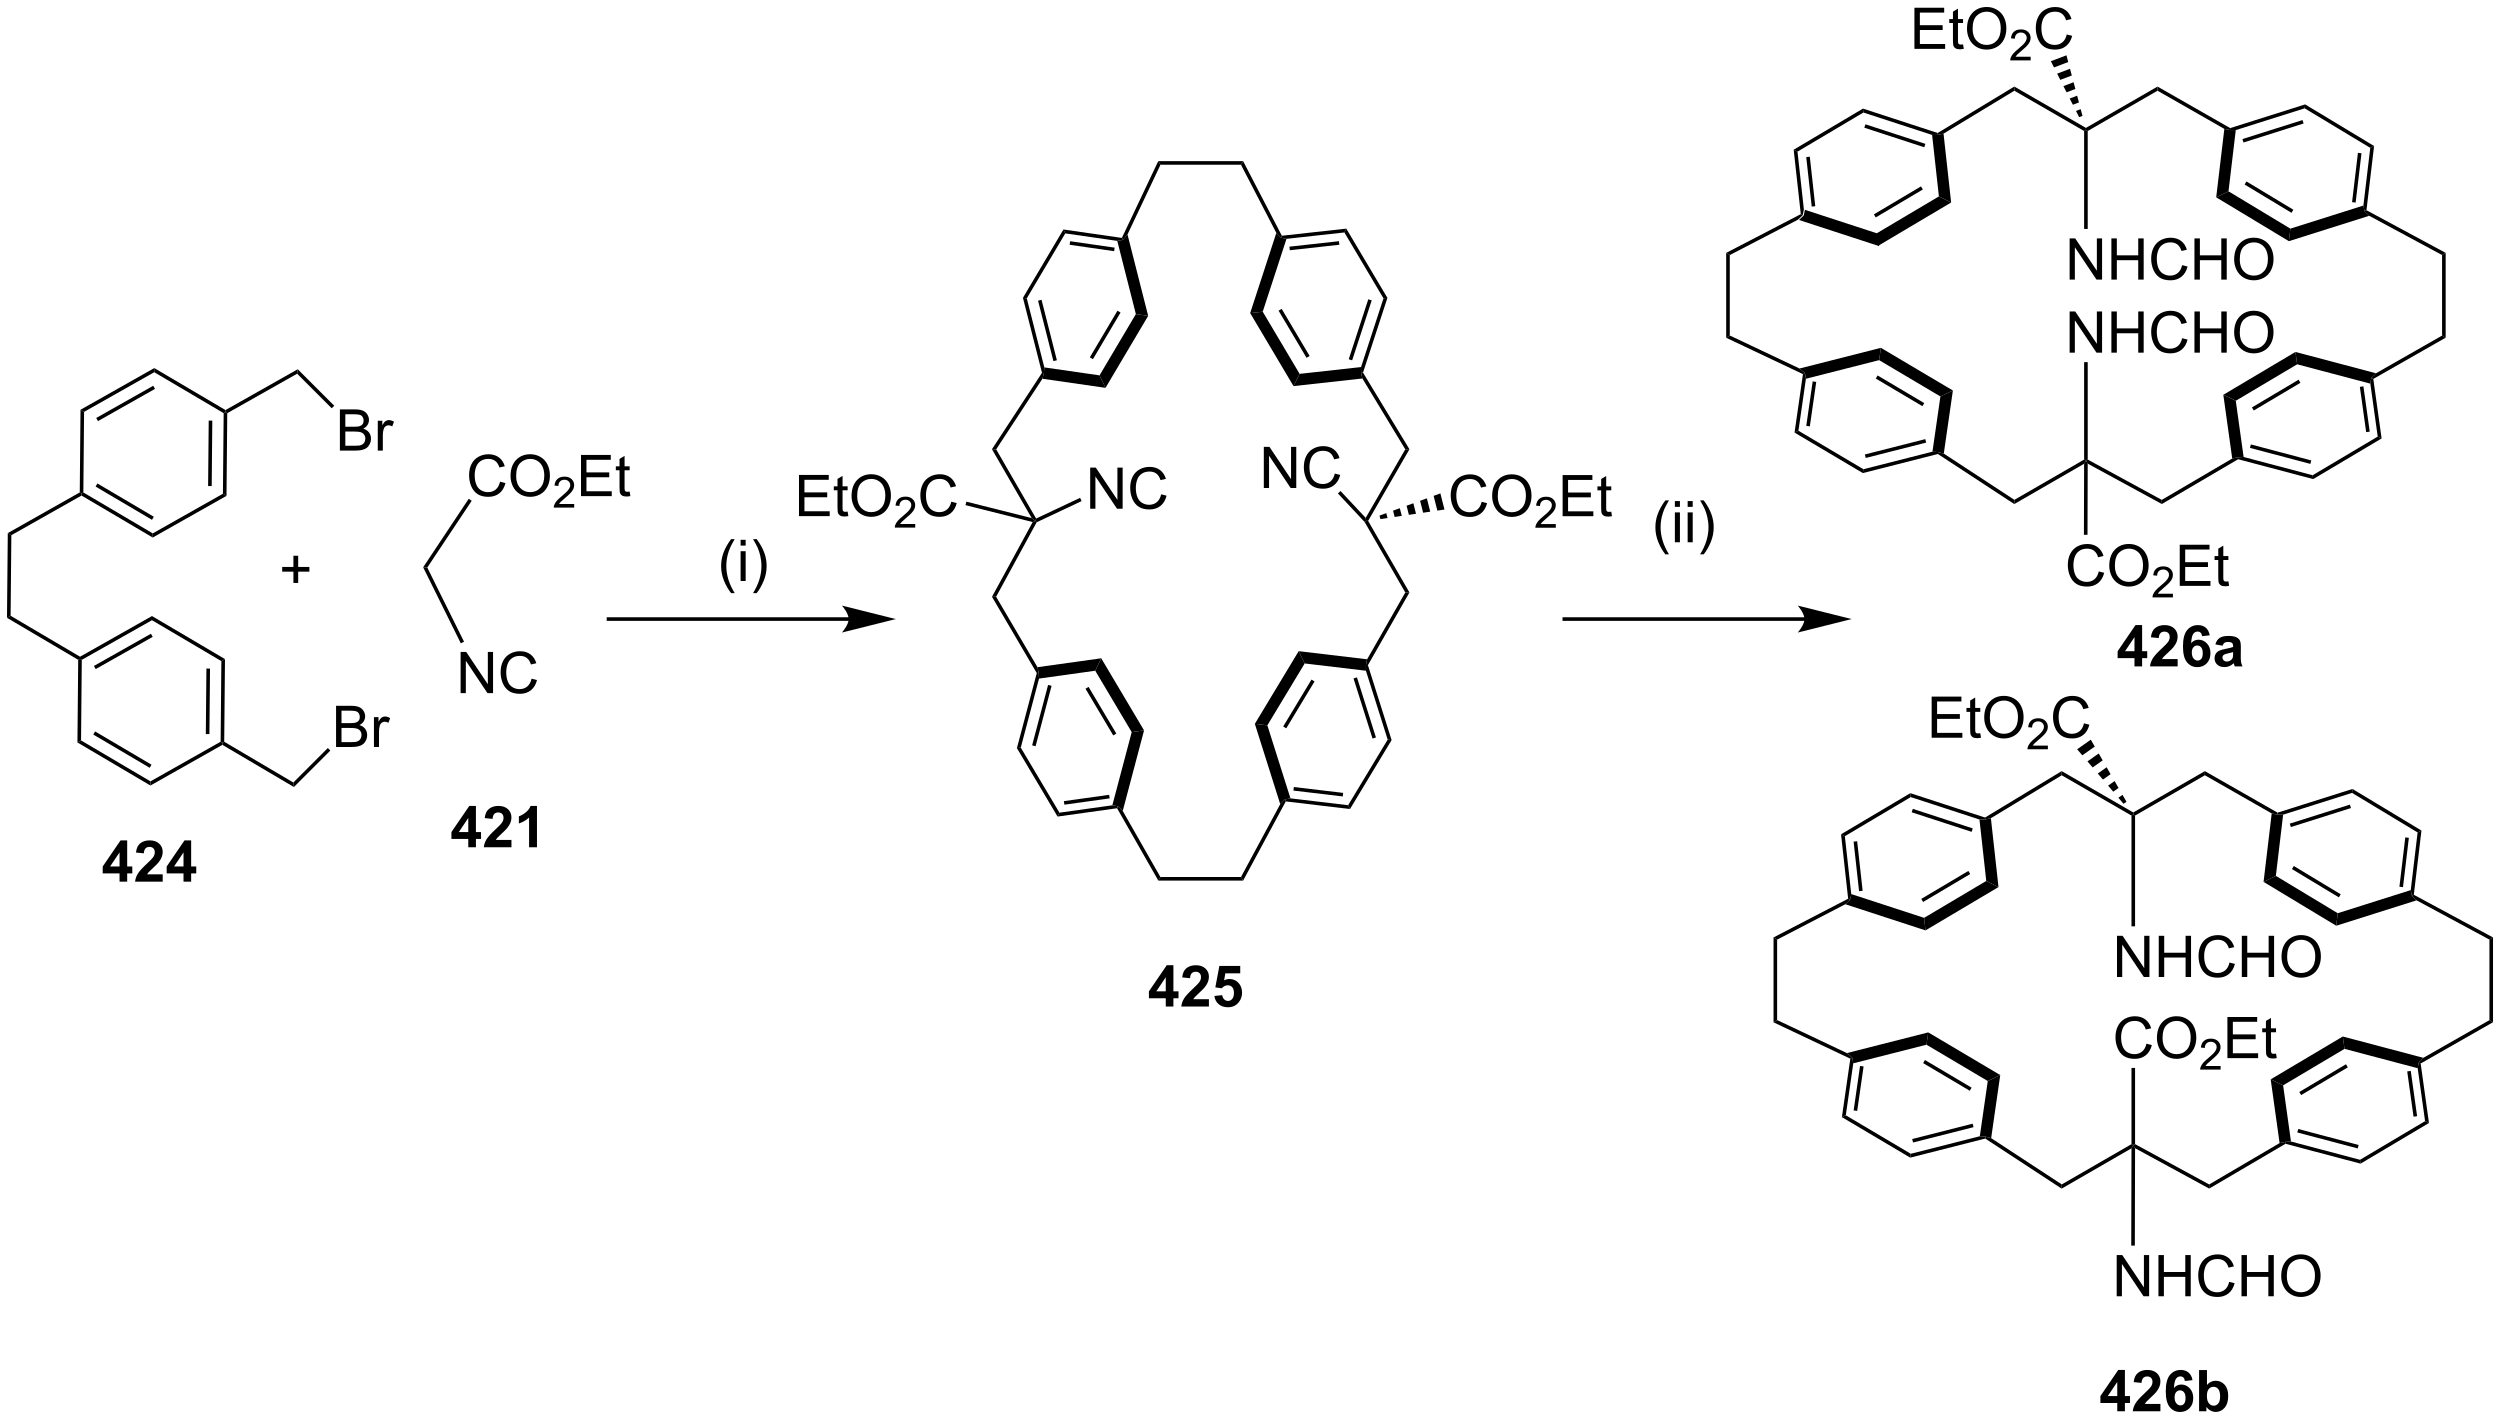 <?xml version="1.0" encoding="UTF-8"?>
<!DOCTYPE svg PUBLIC '-//W3C//DTD SVG 1.0//EN'
          'http://www.w3.org/TR/2001/REC-SVG-20010904/DTD/svg10.dtd'>
<svg stroke-dasharray="none" shape-rendering="auto" xmlns="http://www.w3.org/2000/svg" font-family="'Dialog'" text-rendering="auto" width="954" fill-opacity="1" color-interpolation="auto" color-rendering="auto" preserveAspectRatio="xMidYMid meet" font-size="12px" viewBox="0 0 954 542" fill="black" xmlns:xlink="http://www.w3.org/1999/xlink" stroke="black" image-rendering="auto" stroke-miterlimit="10" stroke-linecap="square" stroke-linejoin="miter" font-style="normal" stroke-width="1" height="542" stroke-dashoffset="0" font-weight="normal" stroke-opacity="1"
><!--Generated by the Batik Graphics2D SVG Generator--><defs id="genericDefs"
  /><g
  ><defs id="defs1"
    ><clipPath clipPathUnits="userSpaceOnUse" id="clipPath1"
      ><path d="M0.646 1.131 L358.388 1.131 L358.388 204.178 L0.646 204.178 L0.646 1.131 Z"
      /></clipPath
      ><clipPath clipPathUnits="userSpaceOnUse" id="clipPath2"
      ><path d="M53.017 72.709 L53.017 270.11 L400.812 270.11 L400.812 72.709 Z"
      /></clipPath
    ></defs
    ><g transform="scale(2.667,2.667) translate(-0.646,-1.131) matrix(1.029,0,0,1.029,-53.888,-73.657)"
    ><path d="M303.143 103.268 L303.805 102.642 L303.969 101.854 L314.103 105.162 L314.296 106.907 Z" stroke="none" clip-path="url(#clipPath2)"
    /></g
    ><g transform="matrix(2.743,0,0,2.743,-145.423,-199.436)"
    ><path d="M314.296 106.907 L314.103 105.162 L322.751 100.029 L324.455 100.879 ZM313.964 102.956 L320.517 99.066 L320.262 98.636 L313.708 102.526 Z" stroke="none" clip-path="url(#clipPath2)"
    /></g
    ><g transform="matrix(2.743,0,0,2.743,-145.423,-199.436)"
    ><path d="M324.455 100.879 L322.751 100.029 L321.806 91.481 L322.611 91.481 L323.396 91.298 Z" stroke="none" clip-path="url(#clipPath2)"
    /></g
    ><g transform="matrix(2.743,0,0,2.743,-145.423,-199.436)"
    ><path d="M322.58 91.208 L322.611 91.481 L321.806 91.481 L312.246 88.362 L312.186 87.816 ZM320.872 92.721 L312.531 89.999 L312.376 90.474 L320.717 93.196 Z" stroke="none" clip-path="url(#clipPath2)"
    /></g
    ><g transform="matrix(2.743,0,0,2.743,-145.423,-199.436)"
    ><path d="M312.186 87.816 L312.246 88.362 L303.079 93.802 L302.547 93.537 Z" stroke="none" clip-path="url(#clipPath2)"
    /></g
    ><g transform="matrix(2.743,0,0,2.743,-145.423,-199.436)"
    ><path d="M302.547 93.537 L303.079 93.802 L303.969 101.854 L303.805 102.642 L303.538 102.499 ZM304.295 94.56 L305.057 101.45 L305.553 101.395 L304.792 94.505 Z" stroke="none" clip-path="url(#clipPath2)"
    /></g
    ><g transform="matrix(2.743,0,0,2.743,-145.423,-199.436)"
    ><path d="M303.538 102.499 L303.805 102.642 L303.143 103.268 L293.659 108.191 L293.159 107.887 Z" stroke="none" clip-path="url(#clipPath2)"
    /></g
    ><g transform="matrix(2.743,0,0,2.743,-145.423,-199.436)"
    ><path d="M323.396 91.298 L322.611 91.481 L322.58 91.208 L333.243 84.748 L333.249 85.329 Z" stroke="none" clip-path="url(#clipPath2)"
    /></g
    ><g transform="matrix(2.743,0,0,2.743,-145.423,-199.436)"
    ><path d="M293.159 107.887 L293.659 108.191 L293.659 119.38 L293.159 119.697 Z" stroke="none" clip-path="url(#clipPath2)"
    /></g
    ><g transform="matrix(2.743,0,0,2.743,-145.423,-199.436)"
    ><path d="M293.159 119.697 L293.659 119.38 L303.36 123.974 L304.114 124.608 L303.84 124.755 Z" stroke="none" clip-path="url(#clipPath2)"
    /></g
    ><g transform="matrix(2.743,0,0,2.743,-145.423,-199.436)"
    ><path d="M302.668 132.888 L303.211 132.628 L312.248 137.985 L312.171 138.521 Z" stroke="none" clip-path="url(#clipPath2)"
    /></g
    ><g transform="matrix(2.743,0,0,2.743,-145.423,-199.436)"
    ><path d="M312.171 138.521 L312.248 137.985 L321.854 135.544 L322.654 135.598 L322.609 135.868 ZM312.571 136.418 L320.981 134.28 L320.858 133.796 L312.448 135.933 Z" stroke="none" clip-path="url(#clipPath2)"
    /></g
    ><g transform="matrix(2.743,0,0,2.743,-145.423,-199.436)"
    ><path d="M323.432 135.809 L322.654 135.598 L321.854 135.544 L322.961 127.864 L324.697 127.033 Z" stroke="none" clip-path="url(#clipPath2)"
    /></g
    ><g transform="matrix(2.743,0,0,2.743,-145.423,-199.436)"
    ><path d="M324.697 127.033 L322.961 127.864 L314.435 122.81 L314.682 121.097 ZM320.712 128.786 L314.224 124.94 L313.969 125.371 L320.457 129.216 Z" stroke="none" clip-path="url(#clipPath2)"
    /></g
    ><g transform="matrix(2.743,0,0,2.743,-145.423,-199.436)"
    ><path d="M314.682 121.097 L314.435 122.81 L304.252 125.398 L304.114 124.608 L303.36 123.974 Z" stroke="none" clip-path="url(#clipPath2)"
    /></g
    ><g transform="matrix(2.743,0,0,2.743,-145.423,-199.436)"
    ><path d="M303.84 124.755 L304.114 124.608 L304.252 125.398 L303.211 132.628 L302.668 132.888 ZM305.192 125.765 L304.3 131.953 L304.795 132.024 L305.687 125.836 Z" stroke="none" clip-path="url(#clipPath2)"
    /></g
    ><g transform="matrix(2.743,0,0,2.743,-145.423,-199.436)"
    ><path d="M322.609 135.868 L322.654 135.598 L323.432 135.809 L333.254 142.245 L333.237 142.832 Z" stroke="none" clip-path="url(#clipPath2)"
    /></g
    ><g transform="matrix(2.743,0,0,2.743,-145.423,-199.436)"
    ><path d="M333.249 85.329 L333.243 84.748 L343.205 90.5 L343.205 90.788 L342.955 90.933 Z" stroke="none" clip-path="url(#clipPath2)"
    /></g
    ><g transform="matrix(2.743,0,0,2.743,-145.423,-199.436)"
    ><path d="M333.237 142.832 L333.254 142.245 L342.955 136.644 L343.205 136.788 L342.954 137.222 Z" stroke="none" clip-path="url(#clipPath2)"
    /></g
    ><g transform="matrix(2.743,0,0,2.743,-145.423,-199.436)"
    ><path d="M343.455 90.933 L343.205 90.788 L343.205 90.5 L353.164 84.75 L353.165 85.327 Z" stroke="none" clip-path="url(#clipPath2)"
    /></g
    ><g transform="matrix(2.743,0,0,2.743,-145.423,-199.436)"
    ><path d="M353.165 85.327 L353.164 84.75 L363.276 90.528 L363.247 90.799 L362.461 90.638 Z" stroke="none" clip-path="url(#clipPath2)"
    /></g
    ><g transform="matrix(2.743,0,0,2.743,-145.423,-199.436)"
    ><path d="M343.454 137.209 L343.205 136.788 L343.455 136.64 L353.759 142.251 L353.768 142.826 Z" stroke="none" clip-path="url(#clipPath2)"
    /></g
    ><g transform="matrix(2.743,0,0,2.743,-145.423,-199.436)"
    ><path d="M353.768 142.826 L353.759 142.251 L363.558 136.497 L364.342 136.326 L364.379 136.595 Z" stroke="none" clip-path="url(#clipPath2)"
    /></g
    ><g transform="matrix(2.743,0,0,2.743,-145.423,-199.436)"
    ><path d="M361.329 100.159 L363.04 99.323 L371.647 104.515 L371.439 106.259 ZM365.281 98.377 L371.805 102.313 L372.063 101.885 L365.54 97.949 Z" stroke="none" clip-path="url(#clipPath2)"
    /></g
    ><g transform="matrix(2.743,0,0,2.743,-145.423,-199.436)"
    ><path d="M371.439 106.259 L371.647 104.515 L381.806 101.303 L381.964 102.092 L382.613 102.726 Z" stroke="none" clip-path="url(#clipPath2)"
    /></g
    ><g transform="matrix(2.743,0,0,2.743,-145.423,-199.436)"
    ><path d="M382.232 101.953 L381.964 102.092 L381.806 101.303 L382.76 93.281 L383.294 93.02 ZM380.726 100.891 L381.542 94.027 L381.046 93.968 L380.23 100.832 Z" stroke="none" clip-path="url(#clipPath2)"
    /></g
    ><g transform="matrix(2.743,0,0,2.743,-145.423,-199.436)"
    ><path d="M383.294 93.02 L382.76 93.281 L373.636 87.777 L373.701 87.232 Z" stroke="none" clip-path="url(#clipPath2)"
    /></g
    ><g transform="matrix(2.743,0,0,2.743,-145.423,-199.436)"
    ><path d="M373.701 87.232 L373.636 87.777 L364.052 90.807 L363.247 90.799 L363.276 90.528 ZM373.338 89.41 L364.976 92.054 L365.127 92.531 L373.489 89.886 Z" stroke="none" clip-path="url(#clipPath2)"
    /></g
    ><g transform="matrix(2.743,0,0,2.743,-145.423,-199.436)"
    ><path d="M362.461 90.638 L363.247 90.799 L364.052 90.807 L363.04 99.323 L361.329 100.159 Z" stroke="none" clip-path="url(#clipPath2)"
    /></g
    ><g transform="matrix(2.743,0,0,2.743,-145.423,-199.436)"
    ><path d="M374.821 139.358 L374.746 138.821 L383.799 133.442 L384.34 133.702 Z" stroke="none" clip-path="url(#clipPath2)"
    /></g
    ><g transform="matrix(2.743,0,0,2.743,-145.423,-199.436)"
    ><path d="M384.34 133.702 L383.799 133.442 L382.771 126.082 L382.913 125.292 L383.184 125.425 ZM382.688 132.755 L381.809 126.456 L381.314 126.525 L382.193 132.824 Z" stroke="none" clip-path="url(#clipPath2)"
    /></g
    ><g transform="matrix(2.743,0,0,2.743,-145.423,-199.436)"
    ><path d="M383.56 124.635 L382.913 125.292 L382.771 126.082 L372.592 123.388 L372.352 121.669 Z" stroke="none" clip-path="url(#clipPath2)"
    /></g
    ><g transform="matrix(2.743,0,0,2.743,-145.423,-199.436)"
    ><path d="M372.352 121.669 L372.592 123.388 L364.052 128.462 L362.32 127.63 ZM372.793 125.53 L366.299 129.388 L366.554 129.818 L373.048 125.96 Z" stroke="none" clip-path="url(#clipPath2)"
    /></g
    ><g transform="matrix(2.743,0,0,2.743,-145.423,-199.436)"
    ><path d="M362.32 127.63 L364.052 128.462 L365.143 136.28 L364.342 136.326 L363.558 136.497 Z" stroke="none" clip-path="url(#clipPath2)"
    /></g
    ><g transform="matrix(2.743,0,0,2.743,-145.423,-199.436)"
    ><path d="M364.379 136.595 L364.342 136.326 L365.143 136.28 L374.746 138.821 L374.821 139.358 ZM366.025 135.019 L374.428 137.243 L374.556 136.759 L366.153 134.536 Z" stroke="none" clip-path="url(#clipPath2)"
    /></g
    ><g transform="matrix(2.743,0,0,2.743,-145.423,-199.436)"
    ><path d="M382.613 102.726 L381.964 102.092 L382.232 101.953 L393.252 107.889 L392.752 108.188 Z" stroke="none" clip-path="url(#clipPath2)"
    /></g
    ><g transform="matrix(2.743,0,0,2.743,-145.423,-199.436)"
    ><path d="M383.184 125.425 L382.913 125.292 L383.56 124.635 L392.752 119.393 L393.252 119.684 Z" stroke="none" clip-path="url(#clipPath2)"
    /></g
    ><g transform="matrix(2.743,0,0,2.743,-145.423,-199.436)"
    ><path d="M393.252 119.684 L392.752 119.393 L392.752 108.188 L393.252 107.889 Z" stroke="none" clip-path="url(#clipPath2)"
    /></g
    ><g transform="matrix(2.743,0,0,2.743,-145.423,-199.436)"
    ><path d="M340.939 121.768 L340.939 116.042 L341.718 116.042 L344.726 120.536 L344.726 116.042 L345.452 116.042 L345.452 121.768 L344.674 121.768 L341.666 117.268 L341.666 121.768 L340.939 121.768 ZM346.748 121.768 L346.748 116.042 L347.506 116.042 L347.506 118.393 L350.482 118.393 L350.482 116.042 L351.24 116.042 L351.24 121.768 L350.482 121.768 L350.482 119.068 L347.506 119.068 L347.506 121.768 L346.748 121.768 ZM356.588 119.76 L357.346 119.951 Q357.109 120.885 356.489 121.378 Q355.869 121.867 354.976 121.867 Q354.049 121.867 353.468 121.49 Q352.89 121.112 352.585 120.398 Q352.283 119.682 352.283 118.862 Q352.283 117.966 352.624 117.302 Q352.968 116.635 353.598 116.289 Q354.228 115.943 354.986 115.943 Q355.846 115.943 356.432 116.38 Q357.017 116.818 357.249 117.612 L356.502 117.786 Q356.304 117.161 355.924 116.878 Q355.546 116.591 354.971 116.591 Q354.312 116.591 353.866 116.909 Q353.424 117.224 353.244 117.758 Q353.064 118.292 353.064 118.857 Q353.064 119.588 353.278 120.133 Q353.491 120.677 353.939 120.948 Q354.39 121.216 354.913 121.216 Q355.549 121.216 355.989 120.849 Q356.432 120.482 356.588 119.76 ZM358.303 121.768 L358.303 116.042 L359.06 116.042 L359.06 118.393 L362.037 118.393 L362.037 116.042 L362.795 116.042 L362.795 121.768 L362.037 121.768 L362.037 119.068 L359.06 119.068 L359.06 121.768 L358.303 121.768 ZM363.827 118.979 Q363.827 117.552 364.593 116.747 Q365.359 115.94 366.57 115.94 Q367.361 115.94 367.997 116.32 Q368.635 116.698 368.968 117.375 Q369.304 118.052 369.304 118.911 Q369.304 119.784 368.952 120.471 Q368.601 121.159 367.955 121.513 Q367.312 121.867 366.564 121.867 Q365.757 121.867 365.119 121.477 Q364.484 121.083 364.156 120.409 Q363.827 119.732 363.827 118.979 ZM364.609 118.99 Q364.609 120.026 365.163 120.622 Q365.721 121.216 366.562 121.216 Q367.416 121.216 367.968 120.615 Q368.523 120.013 368.523 118.909 Q368.523 118.208 368.286 117.688 Q368.049 117.167 367.593 116.88 Q367.14 116.591 366.572 116.591 Q365.767 116.591 365.187 117.146 Q364.609 117.698 364.609 118.99 Z" stroke="none" clip-path="url(#clipPath2)"
    /></g
    ><g transform="matrix(2.743,0,0,2.743,-145.423,-199.436)"
    ><path d="M343.455 136.64 L343.205 136.788 L342.955 136.644 L342.955 123.083 L343.455 123.083 Z" stroke="none" clip-path="url(#clipPath2)"
    /></g
    ><g transform="matrix(2.743,0,0,2.743,-145.423,-199.436)"
    ><path d="M344.99 152.204 L345.748 152.394 Q345.511 153.329 344.892 153.821 Q344.272 154.311 343.379 154.311 Q342.452 154.311 341.871 153.933 Q341.293 153.555 340.988 152.842 Q340.686 152.126 340.686 151.305 Q340.686 150.41 341.027 149.746 Q341.371 149.079 342.001 148.732 Q342.631 148.386 343.389 148.386 Q344.248 148.386 344.834 148.824 Q345.42 149.261 345.652 150.055 L344.905 150.23 Q344.707 149.605 344.327 149.321 Q343.949 149.035 343.373 149.035 Q342.714 149.035 342.269 149.352 Q341.827 149.667 341.647 150.201 Q341.467 150.735 341.467 151.3 Q341.467 152.032 341.681 152.576 Q341.894 153.121 342.342 153.391 Q342.793 153.66 343.316 153.66 Q343.952 153.66 344.392 153.292 Q344.834 152.925 344.99 152.204 ZM346.453 151.423 Q346.453 149.996 347.218 149.191 Q347.984 148.384 349.195 148.384 Q349.987 148.384 350.622 148.764 Q351.26 149.141 351.593 149.819 Q351.929 150.496 351.929 151.355 Q351.929 152.227 351.578 152.915 Q351.226 153.602 350.58 153.957 Q349.937 154.311 349.19 154.311 Q348.382 154.311 347.744 153.92 Q347.109 153.527 346.781 152.852 Q346.453 152.175 346.453 151.423 ZM347.234 151.433 Q347.234 152.47 347.789 153.066 Q348.346 153.66 349.187 153.66 Q350.041 153.66 350.593 153.058 Q351.148 152.457 351.148 151.352 Q351.148 150.652 350.911 150.131 Q350.674 149.61 350.218 149.324 Q349.765 149.035 349.198 149.035 Q348.393 149.035 347.812 149.589 Q347.234 150.141 347.234 151.433 Z" stroke="none" clip-path="url(#clipPath2)"
    /></g
    ><g transform="matrix(2.743,0,0,2.743,-145.423,-199.436)"
    ><path d="M355.309 155.304 L355.309 155.812 L352.469 155.812 Q352.463 155.62 352.532 155.445 Q352.639 155.155 352.877 154.874 Q353.118 154.593 353.569 154.224 Q354.268 153.65 354.514 153.314 Q354.76 152.978 354.76 152.679 Q354.76 152.366 354.536 152.152 Q354.313 151.935 353.952 151.935 Q353.571 151.935 353.342 152.163 Q353.114 152.392 353.112 152.796 L352.569 152.741 Q352.625 152.134 352.989 151.818 Q353.352 151.499 353.963 151.499 Q354.582 151.499 354.942 151.843 Q355.303 152.185 355.303 152.691 Q355.303 152.948 355.198 153.198 Q355.092 153.446 354.846 153.722 Q354.602 153.997 354.034 154.478 Q353.559 154.876 353.424 155.019 Q353.289 155.161 353.202 155.304 L355.309 155.304 Z" stroke="none" clip-path="url(#clipPath2)"
    /></g
    ><g transform="matrix(2.743,0,0,2.743,-145.423,-199.436)"
    ><path d="M356.257 154.212 L356.257 148.485 L360.398 148.485 L360.398 149.16 L357.015 149.16 L357.015 150.915 L360.184 150.915 L360.184 151.587 L357.015 151.587 L357.015 153.535 L360.531 153.535 L360.531 154.212 L356.257 154.212 ZM363.023 153.582 L363.124 154.204 Q362.827 154.266 362.593 154.266 Q362.21 154.266 361.999 154.147 Q361.788 154.024 361.702 153.826 Q361.616 153.628 361.616 152.996 L361.616 150.61 L361.101 150.61 L361.101 150.063 L361.616 150.063 L361.616 149.035 L362.317 148.613 L362.317 150.063 L363.023 150.063 L363.023 150.61 L362.317 150.61 L362.317 153.035 Q362.317 153.337 362.353 153.423 Q362.39 153.509 362.473 153.561 Q362.559 153.61 362.716 153.61 Q362.833 153.61 363.023 153.582 Z" stroke="none" clip-path="url(#clipPath2)"
    /></g
    ><g transform="matrix(2.743,0,0,2.743,-145.423,-199.436)"
    ><path d="M342.954 137.222 L343.205 136.788 L343.454 137.209 L343.425 147.111 L342.925 147.11 Z" stroke="none" clip-path="url(#clipPath2)"
    /></g
    ><g transform="matrix(2.743,0,0,2.743,-145.423,-199.436)"
    ><path d="M340.939 111.604 L340.939 105.877 L341.718 105.877 L344.726 110.372 L344.726 105.877 L345.452 105.877 L345.452 111.604 L344.674 111.604 L341.666 107.104 L341.666 111.604 L340.939 111.604 ZM346.748 111.604 L346.748 105.877 L347.506 105.877 L347.506 108.229 L350.482 108.229 L350.482 105.877 L351.24 105.877 L351.24 111.604 L350.482 111.604 L350.482 108.903 L347.506 108.903 L347.506 111.604 L346.748 111.604 ZM356.588 109.596 L357.346 109.786 Q357.109 110.721 356.489 111.213 Q355.869 111.703 354.976 111.703 Q354.049 111.703 353.468 111.325 Q352.89 110.947 352.585 110.234 Q352.283 109.518 352.283 108.697 Q352.283 107.802 352.624 107.138 Q352.968 106.471 353.598 106.124 Q354.228 105.778 354.986 105.778 Q355.846 105.778 356.432 106.216 Q357.017 106.653 357.249 107.447 L356.502 107.622 Q356.304 106.997 355.924 106.713 Q355.546 106.427 354.971 106.427 Q354.312 106.427 353.866 106.744 Q353.424 107.059 353.244 107.593 Q353.064 108.127 353.064 108.692 Q353.064 109.424 353.278 109.968 Q353.491 110.513 353.939 110.783 Q354.39 111.052 354.913 111.052 Q355.549 111.052 355.989 110.684 Q356.432 110.317 356.588 109.596 ZM358.303 111.604 L358.303 105.877 L359.06 105.877 L359.06 108.229 L362.037 108.229 L362.037 105.877 L362.795 105.877 L362.795 111.604 L362.037 111.604 L362.037 108.903 L359.06 108.903 L359.06 111.604 L358.303 111.604 ZM363.827 108.814 Q363.827 107.388 364.593 106.583 Q365.359 105.775 366.57 105.775 Q367.361 105.775 367.997 106.156 Q368.635 106.533 368.968 107.21 Q369.304 107.888 369.304 108.747 Q369.304 109.619 368.952 110.307 Q368.601 110.994 367.955 111.348 Q367.312 111.703 366.564 111.703 Q365.757 111.703 365.119 111.312 Q364.484 110.919 364.156 110.244 Q363.827 109.567 363.827 108.814 ZM364.609 108.825 Q364.609 109.861 365.163 110.458 Q365.721 111.052 366.562 111.052 Q367.416 111.052 367.968 110.45 Q368.523 109.848 368.523 108.744 Q368.523 108.044 368.286 107.523 Q368.049 107.002 367.593 106.716 Q367.14 106.427 366.572 106.427 Q365.767 106.427 365.187 106.981 Q364.609 107.533 364.609 108.825 Z" stroke="none" clip-path="url(#clipPath2)"
    /></g
    ><g transform="matrix(2.743,0,0,2.743,-145.423,-199.436)"
    ><path d="M342.955 90.933 L343.205 90.788 L343.455 90.933 L343.455 104.554 L342.955 104.554 Z" stroke="none" clip-path="url(#clipPath2)"
    /></g
    ><g transform="matrix(2.743,0,0,2.743,-145.423,-199.436)"
    ><path d="M319.346 79.509 L319.346 73.783 L323.487 73.783 L323.487 74.457 L320.104 74.457 L320.104 76.212 L323.273 76.212 L323.273 76.884 L320.104 76.884 L320.104 78.832 L323.62 78.832 L323.62 79.509 L319.346 79.509 ZM326.112 78.879 L326.214 79.501 Q325.917 79.564 325.682 79.564 Q325.299 79.564 325.089 79.444 Q324.878 79.322 324.792 79.124 Q324.706 78.926 324.706 78.293 L324.706 75.908 L324.19 75.908 L324.19 75.361 L324.706 75.361 L324.706 74.332 L325.406 73.91 L325.406 75.361 L326.112 75.361 L326.112 75.908 L325.406 75.908 L325.406 78.332 Q325.406 78.634 325.443 78.72 Q325.479 78.806 325.562 78.858 Q325.648 78.908 325.805 78.908 Q325.922 78.908 326.112 78.879 ZM326.66 76.72 Q326.66 75.293 327.426 74.489 Q328.191 73.681 329.402 73.681 Q330.194 73.681 330.829 74.061 Q331.467 74.439 331.801 75.116 Q332.137 75.793 332.137 76.653 Q332.137 77.525 331.785 78.212 Q331.434 78.9 330.788 79.254 Q330.144 79.608 329.397 79.608 Q328.59 79.608 327.952 79.218 Q327.316 78.824 326.988 78.15 Q326.66 77.473 326.66 76.72 ZM327.441 76.731 Q327.441 77.767 327.996 78.364 Q328.553 78.957 329.394 78.957 Q330.249 78.957 330.801 78.356 Q331.355 77.754 331.355 76.65 Q331.355 75.949 331.118 75.429 Q330.882 74.908 330.426 74.621 Q329.973 74.332 329.405 74.332 Q328.6 74.332 328.019 74.887 Q327.441 75.439 327.441 76.731 Z" stroke="none" clip-path="url(#clipPath2)"
    /></g
    ><g transform="matrix(2.743,0,0,2.743,-145.423,-199.436)"
    ><path d="M335.516 80.602 L335.516 81.109 L332.676 81.109 Q332.671 80.918 332.739 80.742 Q332.846 80.453 333.085 80.172 Q333.325 79.891 333.776 79.521 Q334.475 78.947 334.721 78.611 Q334.967 78.275 334.967 77.977 Q334.967 77.664 334.743 77.449 Q334.52 77.232 334.159 77.232 Q333.778 77.232 333.55 77.461 Q333.321 77.689 333.319 78.094 L332.776 78.039 Q332.833 77.432 333.196 77.115 Q333.559 76.797 334.171 76.797 Q334.79 76.797 335.149 77.141 Q335.51 77.482 335.51 77.988 Q335.51 78.246 335.405 78.496 Q335.3 78.744 335.053 79.019 Q334.809 79.295 334.241 79.775 Q333.766 80.174 333.632 80.316 Q333.497 80.459 333.409 80.602 L335.516 80.602 Z" stroke="none" clip-path="url(#clipPath2)"
    /></g
    ><g transform="matrix(2.743,0,0,2.743,-145.423,-199.436)"
    ><path d="M340.535 77.501 L341.293 77.692 Q341.056 78.626 340.436 79.119 Q339.816 79.608 338.923 79.608 Q337.996 79.608 337.415 79.231 Q336.837 78.853 336.532 78.139 Q336.23 77.423 336.23 76.603 Q336.23 75.707 336.571 75.043 Q336.915 74.376 337.545 74.03 Q338.175 73.684 338.933 73.684 Q339.793 73.684 340.379 74.121 Q340.964 74.559 341.196 75.353 L340.449 75.528 Q340.251 74.903 339.871 74.619 Q339.493 74.332 338.918 74.332 Q338.259 74.332 337.813 74.65 Q337.371 74.965 337.191 75.499 Q337.011 76.033 337.011 76.598 Q337.011 77.33 337.225 77.874 Q337.438 78.418 337.886 78.689 Q338.337 78.957 338.86 78.957 Q339.496 78.957 339.936 78.59 Q340.379 78.223 340.535 77.501 Z" stroke="none" clip-path="url(#clipPath2)"
    /></g
    ><g transform="matrix(2.743,0,0,2.743,-145.423,-199.436)"
    ><path d="M342.26 89.008 L341.824 88.143 L342.48 87.894 L342.728 88.83 ZM341.386 87.278 L340.949 86.413 L341.984 86.02 L342.232 86.957 ZM340.512 85.549 L340.075 84.684 L341.488 84.147 L341.736 85.083 ZM339.638 83.819 L339.201 82.954 L340.992 82.273 L341.24 83.21 ZM338.764 82.089 L338.327 81.224 L340.496 80.4 L340.744 81.336 Z" stroke="none" clip-path="url(#clipPath2)"
    /></g
    ><g transform="matrix(2.743,0,0,2.743,-145.423,-199.436)"
    ><path d="M304.048 158.58 L270.639 158.58 L270.389 158.58 L270.389 159.08 L270.639 159.08 L304.048 159.08 L304.298 159.08 L304.298 158.58 L304.048 158.58 ZM310.613 158.83 L303.113 156.955 C303.113 156.955 304.048 158.01 304.048 158.83 C304.048 159.651 303.113 160.705 303.113 160.705 Z" stroke="none" clip-path="url(#clipPath2)"
    /></g
    ><g transform="matrix(2.743,0,0,2.743,-145.423,-199.436)"
    ><path d="M117.095 169.13 L117.095 163.403 L117.874 163.403 L120.882 167.898 L120.882 163.403 L121.608 163.403 L121.608 169.13 L120.83 169.13 L117.822 164.63 L117.822 169.13 L117.095 169.13 ZM126.966 167.122 L127.724 167.312 Q127.487 168.247 126.867 168.739 Q126.248 169.229 125.354 169.229 Q124.427 169.229 123.847 168.851 Q123.269 168.474 122.964 167.76 Q122.662 167.044 122.662 166.224 Q122.662 165.328 123.003 164.664 Q123.347 163.997 123.977 163.651 Q124.607 163.304 125.365 163.304 Q126.224 163.304 126.81 163.742 Q127.396 164.179 127.628 164.974 L126.88 165.148 Q126.683 164.523 126.302 164.239 Q125.925 163.953 125.349 163.953 Q124.69 163.953 124.245 164.27 Q123.802 164.586 123.623 165.119 Q123.443 165.653 123.443 166.218 Q123.443 166.95 123.656 167.494 Q123.87 168.039 124.318 168.31 Q124.769 168.578 125.292 168.578 Q125.927 168.578 126.367 168.211 Q126.81 167.843 126.966 167.122 Z" stroke="none" clip-path="url(#clipPath2)"
    /></g
    ><g transform="matrix(2.743,0,0,2.743,-145.423,-199.436)"
    ><path d="M111.883 151.627 L112.459 151.664 L117.572 161.982 L117.124 162.204 Z" stroke="none" clip-path="url(#clipPath2)"
    /></g
    ><g transform="matrix(2.743,0,0,2.743,-145.423,-199.436)"
    ><path d="M122.578 139.72 L123.336 139.91 Q123.099 140.845 122.48 141.337 Q121.86 141.826 120.966 141.826 Q120.039 141.826 119.459 141.449 Q118.88 141.071 118.576 140.357 Q118.274 139.641 118.274 138.821 Q118.274 137.925 118.615 137.261 Q118.959 136.595 119.589 136.248 Q120.219 135.902 120.977 135.902 Q121.836 135.902 122.422 136.339 Q123.008 136.777 123.24 137.571 L122.493 137.745 Q122.295 137.12 121.914 136.837 Q121.537 136.55 120.961 136.55 Q120.302 136.55 119.857 136.868 Q119.414 137.183 119.235 137.717 Q119.055 138.251 119.055 138.816 Q119.055 139.548 119.269 140.092 Q119.482 140.636 119.93 140.907 Q120.38 141.175 120.904 141.175 Q121.539 141.175 121.98 140.808 Q122.422 140.441 122.578 139.72 ZM124.041 138.938 Q124.041 137.511 124.806 136.707 Q125.572 135.899 126.783 135.899 Q127.575 135.899 128.21 136.279 Q128.848 136.657 129.181 137.334 Q129.517 138.011 129.517 138.87 Q129.517 139.743 129.166 140.43 Q128.814 141.118 128.168 141.472 Q127.525 141.826 126.778 141.826 Q125.97 141.826 125.332 141.436 Q124.697 141.042 124.369 140.368 Q124.041 139.691 124.041 138.938 ZM124.822 138.949 Q124.822 139.985 125.377 140.582 Q125.934 141.175 126.775 141.175 Q127.629 141.175 128.181 140.574 Q128.736 139.972 128.736 138.868 Q128.736 138.167 128.499 137.647 Q128.262 137.126 127.806 136.839 Q127.353 136.55 126.785 136.55 Q125.981 136.55 125.4 137.105 Q124.822 137.657 124.822 138.949 Z" stroke="none" clip-path="url(#clipPath2)"
    /></g
    ><g transform="matrix(2.743,0,0,2.743,-145.423,-199.436)"
    ><path d="M132.897 142.82 L132.897 143.327 L130.057 143.327 Q130.051 143.136 130.119 142.96 Q130.227 142.671 130.465 142.39 Q130.705 142.109 131.157 141.739 Q131.856 141.165 132.102 140.829 Q132.348 140.493 132.348 140.195 Q132.348 139.882 132.123 139.667 Q131.901 139.45 131.539 139.45 Q131.159 139.45 130.93 139.679 Q130.702 139.907 130.7 140.312 L130.157 140.257 Q130.213 139.65 130.577 139.333 Q130.94 139.015 131.551 139.015 Q132.17 139.015 132.53 139.359 Q132.891 139.7 132.891 140.206 Q132.891 140.464 132.786 140.714 Q132.68 140.962 132.434 141.238 Q132.19 141.513 131.621 141.993 Q131.147 142.392 131.012 142.534 Q130.877 142.677 130.789 142.82 L132.897 142.82 Z" stroke="none" clip-path="url(#clipPath2)"
    /></g
    ><g transform="matrix(2.743,0,0,2.743,-145.423,-199.436)"
    ><path d="M133.845 141.727 L133.845 136.001 L137.986 136.001 L137.986 136.675 L134.603 136.675 L134.603 138.43 L137.772 138.43 L137.772 139.102 L134.603 139.102 L134.603 141.05 L138.119 141.05 L138.119 141.727 L133.845 141.727 ZM140.611 141.097 L140.712 141.72 Q140.415 141.782 140.181 141.782 Q139.798 141.782 139.587 141.662 Q139.376 141.54 139.29 141.342 Q139.204 141.144 139.204 140.511 L139.204 138.126 L138.689 138.126 L138.689 137.579 L139.204 137.579 L139.204 136.55 L139.905 136.128 L139.905 137.579 L140.611 137.579 L140.611 138.126 L139.905 138.126 L139.905 140.55 Q139.905 140.852 139.941 140.938 Q139.978 141.024 140.061 141.076 Q140.147 141.126 140.303 141.126 Q140.421 141.126 140.611 141.097 Z" stroke="none" clip-path="url(#clipPath2)"
    /></g
    ><g transform="matrix(2.743,0,0,2.743,-145.423,-199.436)"
    ><path d="M112.459 151.664 L111.883 151.627 L118.222 142.1 L118.639 142.377 Z" stroke="none" clip-path="url(#clipPath2)"
    /></g
    ><g transform="matrix(2.743,0,0,2.743,-145.423,-199.436)"
    ><path d="M171.079 158.58 L137.67 158.58 L137.42 158.58 L137.42 159.08 L137.67 159.08 L171.079 159.08 L171.329 159.08 L171.329 158.58 L171.079 158.58 ZM177.644 158.83 L170.144 156.955 C170.144 156.955 171.079 158.01 171.079 158.83 C171.079 159.651 170.144 160.705 170.144 160.705 Z" stroke="none" clip-path="url(#clipPath2)"
    /></g
    ><g transform="matrix(2.743,0,0,2.743,-145.423,-199.436)"
    ><path d="M118.163 190.575 L118.163 189.421 L115.819 189.421 L115.819 188.46 L118.304 184.825 L119.225 184.825 L119.225 188.458 L119.936 188.458 L119.936 189.421 L119.225 189.421 L119.225 190.575 L118.163 190.575 ZM118.163 188.458 L118.163 186.5 L116.848 188.458 L118.163 188.458 ZM124.167 189.554 L124.167 190.575 L120.32 190.575 Q120.383 189.997 120.695 189.479 Q121.008 188.96 121.93 188.106 Q122.672 187.413 122.839 187.169 Q123.065 186.828 123.065 186.497 Q123.065 186.13 122.867 185.932 Q122.672 185.734 122.323 185.734 Q121.979 185.734 121.776 185.942 Q121.573 186.148 121.542 186.63 L120.448 186.52 Q120.547 185.614 121.063 185.221 Q121.578 184.825 122.352 184.825 Q123.198 184.825 123.683 185.283 Q124.167 185.739 124.167 186.419 Q124.167 186.804 124.029 187.156 Q123.891 187.505 123.589 187.887 Q123.391 188.14 122.87 188.617 Q122.352 189.093 122.211 189.25 Q122.073 189.406 121.987 189.554 L124.167 189.554 ZM127.718 190.575 L126.621 190.575 L126.621 186.437 Q126.02 187 125.202 187.27 L125.202 186.273 Q125.632 186.132 126.134 185.742 Q126.639 185.348 126.827 184.825 L127.718 184.825 L127.718 190.575 Z" stroke="none" clip-path="url(#clipPath2)"
    /></g
    ><g transform="matrix(2.743,0,0,2.743,-145.423,-199.436)"
    ><path d="M215.194 212.737 L215.194 211.583 L212.851 211.583 L212.851 210.622 L215.335 206.987 L216.257 206.987 L216.257 210.619 L216.968 210.619 L216.968 211.583 L216.257 211.583 L216.257 212.737 L215.194 212.737 ZM215.194 210.619 L215.194 208.661 L213.879 210.619 L215.194 210.619 ZM221.198 211.716 L221.198 212.737 L217.352 212.737 Q217.414 212.158 217.727 211.64 Q218.039 211.122 218.961 210.268 Q219.703 209.575 219.87 209.33 Q220.097 208.989 220.097 208.658 Q220.097 208.291 219.899 208.093 Q219.703 207.895 219.354 207.895 Q219.011 207.895 218.808 208.104 Q218.604 208.309 218.573 208.791 L217.479 208.682 Q217.578 207.776 218.094 207.382 Q218.61 206.987 219.383 206.987 Q220.229 206.987 220.714 207.445 Q221.198 207.901 221.198 208.58 Q221.198 208.966 221.06 209.317 Q220.922 209.666 220.62 210.049 Q220.422 210.302 219.901 210.778 Q219.383 211.255 219.243 211.411 Q219.104 211.567 219.018 211.716 L221.198 211.716 ZM221.957 211.262 L223.051 211.151 Q223.098 211.52 223.327 211.739 Q223.559 211.955 223.858 211.955 Q224.202 211.955 224.439 211.677 Q224.679 211.395 224.679 210.833 Q224.679 210.307 224.442 210.044 Q224.207 209.778 223.827 209.778 Q223.356 209.778 222.981 210.197 L222.09 210.067 L222.653 207.088 L225.554 207.088 L225.554 208.114 L223.483 208.114 L223.311 209.088 Q223.679 208.903 224.061 208.903 Q224.793 208.903 225.301 209.434 Q225.809 209.966 225.809 210.815 Q225.809 211.52 225.397 212.075 Q224.84 212.835 223.848 212.835 Q223.054 212.835 222.554 212.408 Q222.054 211.981 221.957 211.262 Z" stroke="none" clip-path="url(#clipPath2)"
    /></g
    ><g transform="matrix(2.743,0,0,2.743,-145.423,-199.436)"
    ><path d="M349.96 165.419 L349.96 164.265 L347.616 164.265 L347.616 163.304 L350.101 159.669 L351.022 159.669 L351.022 163.302 L351.733 163.302 L351.733 164.265 L351.022 164.265 L351.022 165.419 L349.96 165.419 ZM349.96 163.302 L349.96 161.343 L348.645 163.302 L349.96 163.302 ZM355.964 164.398 L355.964 165.419 L352.118 165.419 Q352.18 164.841 352.493 164.322 Q352.805 163.804 353.727 162.95 Q354.469 162.257 354.636 162.012 Q354.862 161.671 354.862 161.341 Q354.862 160.974 354.664 160.776 Q354.469 160.578 354.12 160.578 Q353.776 160.578 353.573 160.786 Q353.37 160.992 353.339 161.474 L352.245 161.364 Q352.344 160.458 352.86 160.065 Q353.375 159.669 354.149 159.669 Q354.995 159.669 355.479 160.127 Q355.964 160.583 355.964 161.262 Q355.964 161.648 355.826 162 Q355.688 162.349 355.386 162.731 Q355.188 162.984 354.667 163.46 Q354.149 163.937 354.008 164.093 Q353.87 164.25 353.784 164.398 L355.964 164.398 ZM360.426 161.093 L359.364 161.21 Q359.325 160.882 359.161 160.726 Q358.997 160.57 358.733 160.57 Q358.387 160.57 358.145 160.882 Q357.905 161.195 357.843 162.184 Q358.254 161.7 358.864 161.7 Q359.551 161.7 360.041 162.224 Q360.53 162.747 360.53 163.575 Q360.53 164.453 360.015 164.987 Q359.499 165.518 358.692 165.518 Q357.825 165.518 357.265 164.843 Q356.707 164.169 356.707 162.632 Q356.707 161.059 357.288 160.364 Q357.872 159.669 358.801 159.669 Q359.452 159.669 359.879 160.033 Q360.309 160.398 360.426 161.093 ZM357.937 163.489 Q357.937 164.023 358.181 164.315 Q358.429 164.606 358.747 164.606 Q359.051 164.606 359.254 164.369 Q359.457 164.13 359.457 163.585 Q359.457 163.028 359.239 162.768 Q359.02 162.507 358.692 162.507 Q358.374 162.507 358.155 162.757 Q357.937 163.005 357.937 163.489 ZM362.211 162.536 L361.214 162.356 Q361.383 161.755 361.792 161.466 Q362.204 161.177 363.011 161.177 Q363.745 161.177 364.104 161.351 Q364.464 161.523 364.61 161.791 Q364.758 162.059 364.758 162.773 L364.745 164.054 Q364.745 164.601 364.797 164.862 Q364.852 165.122 364.995 165.419 L363.909 165.419 Q363.868 165.309 363.805 165.093 Q363.776 164.997 363.766 164.966 Q363.485 165.239 363.164 165.377 Q362.844 165.512 362.479 165.512 Q361.839 165.512 361.469 165.166 Q361.102 164.817 361.102 164.286 Q361.102 163.934 361.269 163.658 Q361.438 163.382 361.74 163.237 Q362.042 163.091 362.612 162.981 Q363.383 162.835 363.68 162.71 L363.68 162.601 Q363.68 162.286 363.524 162.151 Q363.368 162.015 362.933 162.015 Q362.641 162.015 362.477 162.132 Q362.313 162.247 362.211 162.536 ZM363.68 163.427 Q363.469 163.497 363.011 163.596 Q362.555 163.692 362.414 163.786 Q362.198 163.937 362.198 164.171 Q362.198 164.403 362.37 164.572 Q362.542 164.739 362.808 164.739 Q363.104 164.739 363.375 164.544 Q363.573 164.395 363.636 164.179 Q363.68 164.039 363.68 163.645 L363.68 163.427 Z" stroke="none" clip-path="url(#clipPath2)"
    /></g
    ><g transform="matrix(2.743,0,0,2.743,-145.423,-199.436)"
    ><path d="M347.564 269.039 L347.564 267.885 L345.22 267.885 L345.22 266.924 L347.705 263.289 L348.627 263.289 L348.627 266.921 L349.338 266.921 L349.338 267.885 L348.627 267.885 L348.627 269.039 L347.564 269.039 ZM347.564 266.921 L347.564 264.963 L346.249 266.921 L347.564 266.921 ZM353.568 268.018 L353.568 269.039 L349.722 269.039 Q349.784 268.461 350.097 267.942 Q350.409 267.424 351.331 266.57 Q352.073 265.877 352.24 265.632 Q352.466 265.291 352.466 264.961 Q352.466 264.593 352.269 264.395 Q352.073 264.197 351.724 264.197 Q351.381 264.197 351.178 264.406 Q350.974 264.611 350.943 265.093 L349.849 264.984 Q349.948 264.078 350.464 263.684 Q350.98 263.289 351.753 263.289 Q352.599 263.289 353.084 263.747 Q353.568 264.203 353.568 264.882 Q353.568 265.268 353.43 265.619 Q353.292 265.968 352.99 266.351 Q352.792 266.604 352.271 267.08 Q351.753 267.557 351.612 267.713 Q351.474 267.869 351.388 268.018 L353.568 268.018 ZM358.03 264.713 L356.968 264.83 Q356.929 264.502 356.765 264.346 Q356.601 264.19 356.338 264.19 Q355.991 264.19 355.749 264.502 Q355.51 264.815 355.447 265.804 Q355.858 265.32 356.468 265.32 Q357.155 265.32 357.645 265.843 Q358.135 266.367 358.135 267.195 Q358.135 268.072 357.619 268.606 Q357.103 269.138 356.296 269.138 Q355.429 269.138 354.869 268.463 Q354.312 267.789 354.312 266.252 Q354.312 264.679 354.892 263.984 Q355.476 263.289 356.405 263.289 Q357.056 263.289 357.483 263.653 Q357.913 264.018 358.03 264.713 ZM355.541 267.109 Q355.541 267.643 355.786 267.934 Q356.033 268.226 356.351 268.226 Q356.655 268.226 356.858 267.989 Q357.062 267.75 357.062 267.205 Q357.062 266.648 356.843 266.388 Q356.624 266.127 356.296 266.127 Q355.978 266.127 355.76 266.377 Q355.541 266.625 355.541 267.109 ZM358.948 269.039 L358.948 263.312 L360.045 263.312 L360.045 265.375 Q360.553 264.796 361.248 264.796 Q362.006 264.796 362.5 265.346 Q362.998 265.893 362.998 266.921 Q362.998 267.984 362.493 268.559 Q361.987 269.132 361.263 269.132 Q360.909 269.132 360.563 268.955 Q360.216 268.776 359.966 268.429 L359.966 269.039 L358.948 269.039 ZM360.037 266.875 Q360.037 267.518 360.24 267.828 Q360.526 268.265 360.998 268.265 Q361.362 268.265 361.618 267.955 Q361.873 267.643 361.873 266.976 Q361.873 266.265 361.615 265.95 Q361.357 265.635 360.956 265.635 Q360.56 265.635 360.297 265.942 Q360.037 266.25 360.037 266.875 Z" stroke="none" clip-path="url(#clipPath2)"
    /></g
    ><g transform="matrix(2.743,0,0,2.743,-145.423,-199.436)"
    ><path d="M154.724 155.219 Q154.141 154.484 153.737 153.5 Q153.336 152.513 153.336 151.458 Q153.336 150.529 153.638 149.677 Q153.99 148.69 154.724 147.708 L155.227 147.708 Q154.755 148.521 154.602 148.87 Q154.365 149.409 154.227 149.995 Q154.06 150.724 154.06 151.464 Q154.06 153.341 155.227 155.219 L154.724 155.219 ZM156.047 148.614 L156.047 147.807 L156.75 147.807 L156.75 148.614 L156.047 148.614 ZM156.047 153.534 L156.047 149.385 L156.75 149.385 L156.75 153.534 L156.047 153.534 ZM158.283 155.219 L157.778 155.219 Q158.947 153.341 158.947 151.464 Q158.947 150.729 158.778 150.005 Q158.645 149.419 158.408 148.88 Q158.254 148.529 157.778 147.708 L158.283 147.708 Q159.017 148.69 159.369 149.677 Q159.668 150.529 159.668 151.458 Q159.668 152.513 159.265 153.5 Q158.861 154.484 158.283 155.219 Z" stroke="none" clip-path="url(#clipPath2)"
    /></g
    ><g transform="matrix(2.743,0,0,2.743,-145.423,-199.436)"
    ><path d="M284.698 149.828 Q284.115 149.094 283.711 148.109 Q283.31 147.122 283.31 146.068 Q283.31 145.138 283.612 144.286 Q283.964 143.299 284.698 142.318 L285.201 142.318 Q284.729 143.13 284.576 143.479 Q284.339 144.018 284.201 144.604 Q284.034 145.333 284.034 146.073 Q284.034 147.95 285.201 149.828 L284.698 149.828 ZM286.021 143.224 L286.021 142.417 L286.724 142.417 L286.724 143.224 L286.021 143.224 ZM286.021 148.143 L286.021 143.995 L286.724 143.995 L286.724 148.143 L286.021 148.143 ZM287.798 143.224 L287.798 142.417 L288.502 142.417 L288.502 143.224 L287.798 143.224 ZM287.798 148.143 L287.798 143.995 L288.502 143.995 L288.502 148.143 L287.798 148.143 ZM290.034 149.828 L289.529 149.828 Q290.698 147.95 290.698 146.073 Q290.698 145.338 290.529 144.614 Q290.396 144.029 290.159 143.489 Q290.005 143.138 289.529 142.318 L290.034 142.318 Q290.769 143.299 291.12 144.286 Q291.42 145.138 291.42 146.068 Q291.42 147.122 291.016 148.109 Q290.612 149.094 290.034 149.828 Z" stroke="none" clip-path="url(#clipPath2)"
    /></g
    ><g transform="matrix(2.743,0,0,2.743,-145.423,-199.436)"
    ><path d="M309.731 198.502 L310.394 197.877 L310.558 197.089 L320.692 200.396 L320.885 202.142 Z" stroke="none" clip-path="url(#clipPath2)"
    /></g
    ><g transform="matrix(2.743,0,0,2.743,-145.423,-199.436)"
    ><path d="M320.885 202.142 L320.692 200.396 L329.34 195.263 L331.043 196.113 ZM320.552 198.19 L327.106 194.301 L326.85 193.871 L320.297 197.76 Z" stroke="none" clip-path="url(#clipPath2)"
    /></g
    ><g transform="matrix(2.743,0,0,2.743,-145.423,-199.436)"
    ><path d="M331.043 196.113 L329.34 195.263 L328.395 186.716 L329.2 186.715 L329.984 186.532 Z" stroke="none" clip-path="url(#clipPath2)"
    /></g
    ><g transform="matrix(2.743,0,0,2.743,-145.423,-199.436)"
    ><path d="M329.168 186.442 L329.2 186.715 L328.395 186.716 L318.835 183.596 L318.775 183.05 ZM327.46 187.955 L319.12 185.233 L318.965 185.709 L327.305 188.43 Z" stroke="none" clip-path="url(#clipPath2)"
    /></g
    ><g transform="matrix(2.743,0,0,2.743,-145.423,-199.436)"
    ><path d="M318.775 183.05 L318.835 183.596 L309.668 189.037 L309.136 188.771 Z" stroke="none" clip-path="url(#clipPath2)"
    /></g
    ><g transform="matrix(2.743,0,0,2.743,-145.423,-199.436)"
    ><path d="M309.136 188.771 L309.668 189.037 L310.558 197.089 L310.394 197.877 L310.126 197.734 ZM310.884 189.794 L311.645 196.684 L312.142 196.63 L311.38 189.739 Z" stroke="none" clip-path="url(#clipPath2)"
    /></g
    ><g transform="matrix(2.743,0,0,2.743,-145.423,-199.436)"
    ><path d="M310.126 197.734 L310.394 197.877 L309.731 198.502 L300.247 203.425 L299.747 203.121 Z" stroke="none" clip-path="url(#clipPath2)"
    /></g
    ><g transform="matrix(2.743,0,0,2.743,-145.423,-199.436)"
    ><path d="M329.984 186.532 L329.2 186.715 L329.168 186.442 L339.831 179.982 L339.837 180.563 Z" stroke="none" clip-path="url(#clipPath2)"
    /></g
    ><g transform="matrix(2.743,0,0,2.743,-145.423,-199.436)"
    ><path d="M299.747 203.121 L300.247 203.425 L300.247 214.615 L299.747 214.931 Z" stroke="none" clip-path="url(#clipPath2)"
    /></g
    ><g transform="matrix(2.743,0,0,2.743,-145.423,-199.436)"
    ><path d="M299.747 214.931 L300.247 214.615 L309.948 219.209 L310.702 219.842 L310.428 219.989 Z" stroke="none" clip-path="url(#clipPath2)"
    /></g
    ><g transform="matrix(2.743,0,0,2.743,-145.423,-199.436)"
    ><path d="M309.257 228.122 L309.799 227.862 L318.837 233.22 L318.76 233.755 Z" stroke="none" clip-path="url(#clipPath2)"
    /></g
    ><g transform="matrix(2.743,0,0,2.743,-145.423,-199.436)"
    ><path d="M318.76 233.755 L318.837 233.22 L328.443 230.778 L329.243 230.833 L329.198 231.102 ZM319.159 231.652 L327.57 229.515 L327.446 229.03 L319.036 231.168 Z" stroke="none" clip-path="url(#clipPath2)"
    /></g
    ><g transform="matrix(2.743,0,0,2.743,-145.423,-199.436)"
    ><path d="M330.021 231.044 L329.243 230.833 L328.443 230.778 L329.549 223.098 L331.285 222.268 Z" stroke="none" clip-path="url(#clipPath2)"
    /></g
    ><g transform="matrix(2.743,0,0,2.743,-145.423,-199.436)"
    ><path d="M331.285 222.268 L329.549 223.098 L321.023 218.045 L321.27 216.331 ZM327.3 224.02 L320.813 220.175 L320.558 220.605 L327.045 224.451 Z" stroke="none" clip-path="url(#clipPath2)"
    /></g
    ><g transform="matrix(2.743,0,0,2.743,-145.423,-199.436)"
    ><path d="M321.27 216.331 L321.023 218.045 L310.841 220.633 L310.702 219.842 L309.948 219.209 Z" stroke="none" clip-path="url(#clipPath2)"
    /></g
    ><g transform="matrix(2.743,0,0,2.743,-145.423,-199.436)"
    ><path d="M310.428 219.989 L310.702 219.842 L310.841 220.633 L309.799 227.862 L309.257 228.122 ZM311.781 220.999 L310.889 227.187 L311.384 227.258 L312.275 221.07 Z" stroke="none" clip-path="url(#clipPath2)"
    /></g
    ><g transform="matrix(2.743,0,0,2.743,-145.423,-199.436)"
    ><path d="M329.198 231.102 L329.243 230.833 L330.021 231.044 L339.843 237.48 L339.826 238.066 Z" stroke="none" clip-path="url(#clipPath2)"
    /></g
    ><g transform="matrix(2.743,0,0,2.743,-145.423,-199.436)"
    ><path d="M339.837 180.563 L339.831 179.982 L349.793 185.734 L349.793 186.023 L349.543 186.167 Z" stroke="none" clip-path="url(#clipPath2)"
    /></g
    ><g transform="matrix(2.743,0,0,2.743,-145.423,-199.436)"
    ><path d="M339.826 238.066 L339.843 237.48 L349.543 231.879 L349.793 232.023 L349.543 232.457 Z" stroke="none" clip-path="url(#clipPath2)"
    /></g
    ><g transform="matrix(2.743,0,0,2.743,-145.423,-199.436)"
    ><path d="M350.043 186.167 L349.793 186.023 L349.793 185.734 L359.752 179.985 L359.753 180.561 Z" stroke="none" clip-path="url(#clipPath2)"
    /></g
    ><g transform="matrix(2.743,0,0,2.743,-145.423,-199.436)"
    ><path d="M359.753 180.561 L359.752 179.985 L369.865 185.762 L369.836 186.034 L369.05 185.872 Z" stroke="none" clip-path="url(#clipPath2)"
    /></g
    ><g transform="matrix(2.743,0,0,2.743,-145.423,-199.436)"
    ><path d="M350.043 232.443 L349.793 232.023 L350.043 231.874 L360.347 237.486 L360.356 238.06 Z" stroke="none" clip-path="url(#clipPath2)"
    /></g
    ><g transform="matrix(2.743,0,0,2.743,-145.423,-199.436)"
    ><path d="M360.356 238.06 L360.347 237.486 L370.147 231.731 L370.931 231.561 L370.967 231.829 Z" stroke="none" clip-path="url(#clipPath2)"
    /></g
    ><g transform="matrix(2.743,0,0,2.743,-145.423,-199.436)"
    ><path d="M367.918 195.394 L369.628 194.557 L378.235 199.75 L378.028 201.494 ZM371.87 193.612 L378.393 197.548 L378.651 197.119 L372.128 193.184 Z" stroke="none" clip-path="url(#clipPath2)"
    /></g
    ><g transform="matrix(2.743,0,0,2.743,-145.423,-199.436)"
    ><path d="M378.028 201.494 L378.235 199.75 L388.394 196.537 L388.553 197.326 L389.202 197.96 Z" stroke="none" clip-path="url(#clipPath2)"
    /></g
    ><g transform="matrix(2.743,0,0,2.743,-145.423,-199.436)"
    ><path d="M388.821 197.187 L388.553 197.326 L388.394 196.537 L389.348 188.516 L389.883 188.254 ZM387.315 196.126 L388.131 189.262 L387.634 189.203 L386.818 196.067 Z" stroke="none" clip-path="url(#clipPath2)"
    /></g
    ><g transform="matrix(2.743,0,0,2.743,-145.423,-199.436)"
    ><path d="M389.883 188.254 L389.348 188.516 L380.225 183.011 L380.289 182.466 Z" stroke="none" clip-path="url(#clipPath2)"
    /></g
    ><g transform="matrix(2.743,0,0,2.743,-145.423,-199.436)"
    ><path d="M380.289 182.466 L380.225 183.011 L370.641 186.042 L369.836 186.034 L369.865 185.762 ZM379.927 184.644 L371.564 187.288 L371.715 187.765 L380.078 185.121 Z" stroke="none" clip-path="url(#clipPath2)"
    /></g
    ><g transform="matrix(2.743,0,0,2.743,-145.423,-199.436)"
    ><path d="M369.05 185.872 L369.836 186.034 L370.641 186.042 L369.628 194.557 L367.918 195.394 Z" stroke="none" clip-path="url(#clipPath2)"
    /></g
    ><g transform="matrix(2.743,0,0,2.743,-145.423,-199.436)"
    ><path d="M381.41 234.592 L381.335 234.055 L390.387 228.677 L390.928 228.936 Z" stroke="none" clip-path="url(#clipPath2)"
    /></g
    ><g transform="matrix(2.743,0,0,2.743,-145.423,-199.436)"
    ><path d="M390.928 228.936 L390.387 228.677 L389.36 221.316 L389.502 220.526 L389.773 220.66 ZM389.277 227.989 L388.397 221.691 L387.902 221.76 L388.782 228.058 Z" stroke="none" clip-path="url(#clipPath2)"
    /></g
    ><g transform="matrix(2.743,0,0,2.743,-145.423,-199.436)"
    ><path d="M390.148 219.87 L389.502 220.526 L389.36 221.316 L379.18 218.623 L378.94 216.904 Z" stroke="none" clip-path="url(#clipPath2)"
    /></g
    ><g transform="matrix(2.743,0,0,2.743,-145.423,-199.436)"
    ><path d="M378.94 216.904 L379.18 218.623 L370.64 223.696 L368.909 222.864 ZM379.382 220.764 L372.888 224.623 L373.143 225.053 L379.637 221.194 Z" stroke="none" clip-path="url(#clipPath2)"
    /></g
    ><g transform="matrix(2.743,0,0,2.743,-145.423,-199.436)"
    ><path d="M368.909 222.864 L370.64 223.696 L371.732 231.514 L370.931 231.561 L370.147 231.731 Z" stroke="none" clip-path="url(#clipPath2)"
    /></g
    ><g transform="matrix(2.743,0,0,2.743,-145.423,-199.436)"
    ><path d="M370.967 231.829 L370.931 231.561 L371.732 231.514 L381.335 234.055 L381.41 234.592 ZM372.613 230.253 L381.017 232.477 L381.145 231.994 L372.741 229.77 Z" stroke="none" clip-path="url(#clipPath2)"
    /></g
    ><g transform="matrix(2.743,0,0,2.743,-145.423,-199.436)"
    ><path d="M389.202 197.96 L388.553 197.326 L388.821 197.187 L399.84 203.124 L399.34 203.422 Z" stroke="none" clip-path="url(#clipPath2)"
    /></g
    ><g transform="matrix(2.743,0,0,2.743,-145.423,-199.436)"
    ><path d="M389.773 220.66 L389.502 220.526 L390.148 219.87 L399.34 214.628 L399.84 214.918 Z" stroke="none" clip-path="url(#clipPath2)"
    /></g
    ><g transform="matrix(2.743,0,0,2.743,-145.423,-199.436)"
    ><path d="M399.84 214.918 L399.34 214.628 L399.34 203.422 L399.84 203.124 Z" stroke="none" clip-path="url(#clipPath2)"
    /></g
    ><g transform="matrix(2.743,0,0,2.743,-145.423,-199.436)"
    ><path d="M351.622 217.905 L352.379 218.095 Q352.142 219.03 351.523 219.522 Q350.903 220.011 350.01 220.011 Q349.083 220.011 348.502 219.634 Q347.924 219.256 347.619 218.542 Q347.317 217.826 347.317 217.006 Q347.317 216.11 347.658 215.446 Q348.002 214.78 348.632 214.433 Q349.262 214.087 350.02 214.087 Q350.879 214.087 351.465 214.524 Q352.051 214.962 352.283 215.756 L351.536 215.93 Q351.338 215.305 350.958 215.022 Q350.58 214.735 350.004 214.735 Q349.346 214.735 348.9 215.053 Q348.458 215.368 348.278 215.902 Q348.098 216.436 348.098 217.001 Q348.098 217.733 348.312 218.277 Q348.525 218.821 348.973 219.092 Q349.424 219.36 349.947 219.36 Q350.583 219.36 351.023 218.993 Q351.465 218.626 351.622 217.905 ZM353.084 217.123 Q353.084 215.696 353.849 214.892 Q354.615 214.084 355.826 214.084 Q356.618 214.084 357.253 214.464 Q357.891 214.842 358.224 215.519 Q358.56 216.196 358.56 217.055 Q358.56 217.928 358.209 218.615 Q357.857 219.303 357.212 219.657 Q356.568 220.011 355.821 220.011 Q355.014 220.011 354.375 219.621 Q353.74 219.227 353.412 218.553 Q353.084 217.876 353.084 217.123 ZM353.865 217.134 Q353.865 218.17 354.42 218.767 Q354.977 219.36 355.818 219.36 Q356.672 219.36 357.224 218.759 Q357.779 218.157 357.779 217.053 Q357.779 216.352 357.542 215.832 Q357.305 215.311 356.849 215.024 Q356.396 214.735 355.829 214.735 Q355.024 214.735 354.443 215.29 Q353.865 215.842 353.865 217.134 Z" stroke="none" clip-path="url(#clipPath2)"
    /></g
    ><g transform="matrix(2.743,0,0,2.743,-145.423,-199.436)"
    ><path d="M361.94 221.005 L361.94 221.512 L359.1 221.512 Q359.094 221.321 359.163 221.145 Q359.27 220.856 359.508 220.575 Q359.749 220.293 360.2 219.924 Q360.899 219.35 361.145 219.014 Q361.391 218.678 361.391 218.38 Q361.391 218.067 361.166 217.852 Q360.944 217.635 360.583 217.635 Q360.202 217.635 359.973 217.864 Q359.745 218.092 359.743 218.497 L359.2 218.442 Q359.256 217.835 359.62 217.518 Q359.983 217.2 360.594 217.2 Q361.213 217.2 361.573 217.543 Q361.934 217.885 361.934 218.391 Q361.934 218.649 361.829 218.899 Q361.723 219.147 361.477 219.423 Q361.233 219.698 360.665 220.178 Q360.19 220.577 360.055 220.719 Q359.92 220.862 359.833 221.005 L361.94 221.005 Z" stroke="none" clip-path="url(#clipPath2)"
    /></g
    ><g transform="matrix(2.743,0,0,2.743,-145.423,-199.436)"
    ><path d="M362.888 219.912 L362.888 214.186 L367.029 214.186 L367.029 214.86 L363.646 214.86 L363.646 216.615 L366.815 216.615 L366.815 217.287 L363.646 217.287 L363.646 219.235 L367.162 219.235 L367.162 219.912 L362.888 219.912 ZM369.654 219.282 L369.755 219.905 Q369.459 219.967 369.224 219.967 Q368.841 219.967 368.63 219.847 Q368.42 219.725 368.334 219.527 Q368.248 219.329 368.248 218.696 L368.248 216.311 L367.732 216.311 L367.732 215.764 L368.248 215.764 L368.248 214.735 L368.948 214.313 L368.948 215.764 L369.654 215.764 L369.654 216.311 L368.948 216.311 L368.948 218.735 Q368.948 219.037 368.985 219.123 Q369.021 219.209 369.104 219.261 Q369.19 219.311 369.347 219.311 Q369.464 219.311 369.654 219.282 Z" stroke="none" clip-path="url(#clipPath2)"
    /></g
    ><g transform="matrix(2.743,0,0,2.743,-145.423,-199.436)"
    ><path d="M350.043 231.874 L349.793 232.023 L349.543 231.879 L349.543 221.279 L350.043 221.279 Z" stroke="none" clip-path="url(#clipPath2)"
    /></g
    ><g transform="matrix(2.743,0,0,2.743,-145.423,-199.436)"
    ><path d="M347.485 253.04 L347.485 247.313 L348.264 247.313 L351.272 251.808 L351.272 247.313 L351.998 247.313 L351.998 253.04 L351.22 253.04 L348.212 248.54 L348.212 253.04 L347.485 253.04 ZM353.294 253.04 L353.294 247.313 L354.052 247.313 L354.052 249.665 L357.028 249.665 L357.028 247.313 L357.786 247.313 L357.786 253.04 L357.028 253.04 L357.028 250.339 L354.052 250.339 L354.052 253.04 L353.294 253.04 ZM363.134 251.032 L363.892 251.222 Q363.654 252.157 363.035 252.649 Q362.415 253.139 361.522 253.139 Q360.595 253.139 360.014 252.761 Q359.436 252.384 359.131 251.67 Q358.829 250.954 358.829 250.134 Q358.829 249.238 359.17 248.574 Q359.514 247.907 360.144 247.561 Q360.774 247.214 361.532 247.214 Q362.392 247.214 362.977 247.652 Q363.563 248.089 363.795 248.884 L363.048 249.058 Q362.85 248.433 362.47 248.149 Q362.092 247.863 361.517 247.863 Q360.858 247.863 360.412 248.18 Q359.97 248.496 359.79 249.03 Q359.61 249.563 359.61 250.128 Q359.61 250.86 359.824 251.405 Q360.037 251.949 360.485 252.22 Q360.936 252.488 361.459 252.488 Q362.095 252.488 362.535 252.121 Q362.977 251.753 363.134 251.032 ZM364.849 253.04 L364.849 247.313 L365.606 247.313 L365.606 249.665 L368.583 249.665 L368.583 247.313 L369.341 247.313 L369.341 253.04 L368.583 253.04 L368.583 250.339 L365.606 250.339 L365.606 253.04 L364.849 253.04 ZM370.373 250.251 Q370.373 248.824 371.139 248.019 Q371.904 247.212 373.115 247.212 Q373.907 247.212 374.543 247.592 Q375.181 247.97 375.514 248.647 Q375.85 249.324 375.85 250.183 Q375.85 251.055 375.498 251.743 Q375.147 252.43 374.501 252.785 Q373.858 253.139 373.11 253.139 Q372.303 253.139 371.665 252.748 Q371.029 252.355 370.701 251.68 Q370.373 251.003 370.373 250.251 ZM371.154 250.261 Q371.154 251.298 371.709 251.894 Q372.267 252.488 373.108 252.488 Q373.962 252.488 374.514 251.886 Q375.069 251.285 375.069 250.18 Q375.069 249.48 374.832 248.959 Q374.595 248.438 374.139 248.152 Q373.686 247.863 373.118 247.863 Q372.313 247.863 371.733 248.417 Q371.154 248.97 371.154 250.261 Z" stroke="none" clip-path="url(#clipPath2)"
    /></g
    ><g transform="matrix(2.743,0,0,2.743,-145.423,-199.436)"
    ><path d="M349.543 232.457 L349.793 232.023 L350.043 232.443 L350.01 245.991 L349.51 245.99 Z" stroke="none" clip-path="url(#clipPath2)"
    /></g
    ><g transform="matrix(2.743,0,0,2.743,-145.423,-199.436)"
    ><path d="M347.528 208.623 L347.528 202.896 L348.307 202.896 L351.314 207.391 L351.314 202.896 L352.041 202.896 L352.041 208.623 L351.262 208.623 L348.254 204.123 L348.254 208.623 L347.528 208.623 ZM353.337 208.623 L353.337 202.896 L354.094 202.896 L354.094 205.248 L357.071 205.248 L357.071 202.896 L357.829 202.896 L357.829 208.623 L357.071 208.623 L357.071 205.922 L354.094 205.922 L354.094 208.623 L353.337 208.623 ZM363.176 206.615 L363.934 206.805 Q363.697 207.74 363.077 208.232 Q362.458 208.721 361.564 208.721 Q360.637 208.721 360.057 208.344 Q359.478 207.966 359.174 207.253 Q358.872 206.537 358.872 205.716 Q358.872 204.82 359.213 204.156 Q359.557 203.49 360.187 203.143 Q360.817 202.797 361.575 202.797 Q362.434 202.797 363.02 203.234 Q363.606 203.672 363.838 204.466 L363.09 204.641 Q362.892 204.016 362.512 203.732 Q362.135 203.445 361.559 203.445 Q360.9 203.445 360.455 203.763 Q360.012 204.078 359.833 204.612 Q359.653 205.146 359.653 205.711 Q359.653 206.443 359.866 206.987 Q360.08 207.531 360.528 207.802 Q360.978 208.07 361.502 208.07 Q362.137 208.07 362.577 207.703 Q363.02 207.336 363.176 206.615 ZM364.891 208.623 L364.891 202.896 L365.649 202.896 L365.649 205.248 L368.625 205.248 L368.625 202.896 L369.383 202.896 L369.383 208.623 L368.625 208.623 L368.625 205.922 L365.649 205.922 L365.649 208.623 L364.891 208.623 ZM370.416 205.833 Q370.416 204.406 371.182 203.602 Q371.947 202.794 373.158 202.794 Q373.95 202.794 374.585 203.175 Q375.223 203.552 375.557 204.229 Q375.892 204.906 375.892 205.766 Q375.892 206.638 375.541 207.326 Q375.189 208.013 374.543 208.367 Q373.9 208.721 373.153 208.721 Q372.346 208.721 371.708 208.331 Q371.072 207.938 370.744 207.263 Q370.416 206.586 370.416 205.833 ZM371.197 205.844 Q371.197 206.88 371.752 207.477 Q372.309 208.07 373.15 208.07 Q374.004 208.07 374.557 207.469 Q375.111 206.867 375.111 205.763 Q375.111 205.063 374.874 204.542 Q374.637 204.021 374.182 203.734 Q373.728 203.445 373.161 203.445 Q372.356 203.445 371.775 204 Q371.197 204.552 371.197 205.844 Z" stroke="none" clip-path="url(#clipPath2)"
    /></g
    ><g transform="matrix(2.743,0,0,2.743,-145.423,-199.436)"
    ><path d="M349.543 186.167 L349.793 186.023 L350.043 186.167 L350.043 201.573 L349.543 201.573 Z" stroke="none" clip-path="url(#clipPath2)"
    /></g
    ><g transform="matrix(2.743,0,0,2.743,-145.423,-199.436)"
    ><path d="M321.742 175.343 L321.742 169.616 L325.883 169.616 L325.883 170.291 L322.5 170.291 L322.5 172.046 L325.669 172.046 L325.669 172.718 L322.5 172.718 L322.5 174.666 L326.016 174.666 L326.016 175.343 L321.742 175.343 ZM328.508 174.713 L328.609 175.335 Q328.312 175.397 328.078 175.397 Q327.695 175.397 327.484 175.278 Q327.273 175.155 327.187 174.957 Q327.101 174.759 327.101 174.127 L327.101 171.741 L326.586 171.741 L326.586 171.194 L327.101 171.194 L327.101 170.166 L327.802 169.744 L327.802 171.194 L328.508 171.194 L328.508 171.741 L327.802 171.741 L327.802 174.166 Q327.802 174.468 327.839 174.554 Q327.875 174.64 327.958 174.692 Q328.044 174.741 328.2 174.741 Q328.318 174.741 328.508 174.713 ZM329.056 172.554 Q329.056 171.127 329.822 170.322 Q330.587 169.515 331.798 169.515 Q332.59 169.515 333.225 169.895 Q333.863 170.272 334.197 170.95 Q334.533 171.627 334.533 172.486 Q334.533 173.358 334.181 174.046 Q333.829 174.733 333.183 175.088 Q332.54 175.442 331.793 175.442 Q330.986 175.442 330.348 175.051 Q329.712 174.658 329.384 173.983 Q329.056 173.306 329.056 172.554 ZM329.837 172.564 Q329.837 173.601 330.392 174.197 Q330.949 174.791 331.79 174.791 Q332.644 174.791 333.197 174.189 Q333.751 173.588 333.751 172.483 Q333.751 171.783 333.514 171.262 Q333.277 170.741 332.822 170.455 Q332.368 170.166 331.801 170.166 Q330.996 170.166 330.415 170.72 Q329.837 171.272 329.837 172.564 Z" stroke="none" clip-path="url(#clipPath2)"
    /></g
    ><g transform="matrix(2.743,0,0,2.743,-145.423,-199.436)"
    ><path d="M337.912 176.435 L337.912 176.943 L335.072 176.943 Q335.066 176.751 335.135 176.576 Q335.242 176.286 335.48 176.005 Q335.721 175.724 336.172 175.355 Q336.871 174.781 337.117 174.445 Q337.363 174.109 337.363 173.81 Q337.363 173.497 337.139 173.282 Q336.916 173.066 336.555 173.066 Q336.174 173.066 335.945 173.294 Q335.717 173.523 335.715 173.927 L335.172 173.872 Q335.228 173.265 335.592 172.949 Q335.955 172.63 336.566 172.63 Q337.185 172.63 337.545 172.974 Q337.906 173.316 337.906 173.822 Q337.906 174.079 337.801 174.329 Q337.695 174.577 337.449 174.853 Q337.205 175.128 336.637 175.609 Q336.162 176.007 336.027 176.15 Q335.892 176.292 335.805 176.435 L337.912 176.435 Z" stroke="none" clip-path="url(#clipPath2)"
    /></g
    ><g transform="matrix(2.743,0,0,2.743,-145.423,-199.436)"
    ><path d="M342.931 173.335 L343.688 173.525 Q343.452 174.46 342.832 174.952 Q342.212 175.442 341.319 175.442 Q340.392 175.442 339.811 175.064 Q339.233 174.686 338.928 173.973 Q338.626 173.257 338.626 172.436 Q338.626 171.541 338.967 170.877 Q339.311 170.21 339.941 169.863 Q340.571 169.517 341.329 169.517 Q342.188 169.517 342.774 169.955 Q343.36 170.392 343.592 171.186 L342.845 171.361 Q342.647 170.736 342.267 170.452 Q341.889 170.166 341.313 170.166 Q340.655 170.166 340.209 170.483 Q339.767 170.798 339.587 171.332 Q339.407 171.866 339.407 172.431 Q339.407 173.163 339.621 173.707 Q339.834 174.252 340.282 174.522 Q340.733 174.791 341.256 174.791 Q341.892 174.791 342.332 174.423 Q342.774 174.056 342.931 173.335 Z" stroke="none" clip-path="url(#clipPath2)"
    /></g
    ><g transform="matrix(2.743,0,0,2.743,-145.423,-199.436)"
    ><path d="M348.438 184.531 L347.721 183.689 L348.295 183.284 L348.847 184.244 ZM347.004 182.846 L346.287 182.003 L347.192 181.366 L347.743 182.325 ZM345.57 181.16 L344.853 180.317 L346.088 179.447 L346.64 180.406 ZM344.136 179.474 L343.419 178.631 L344.985 177.529 L345.537 178.488 ZM342.702 177.788 L341.985 176.946 L343.882 175.61 L344.433 176.569 Z" stroke="none" clip-path="url(#clipPath2)"
    /></g
    ><g transform="matrix(2.743,0,0,2.743,-145.423,-199.436)"
    ><path d="M230.577 105.109 L231.202 105.771 L231.99 105.936 L228.683 116.07 L226.937 116.263 Z" stroke="none" clip-path="url(#clipPath2)"
    /></g
    ><g transform="matrix(2.743,0,0,2.743,-145.423,-199.436)"
    ><path d="M226.937 116.263 L228.683 116.07 L233.816 124.717 L232.966 126.421 ZM230.889 115.93 L234.778 122.483 L235.208 122.228 L231.319 115.674 Z" stroke="none" clip-path="url(#clipPath2)"
    /></g
    ><g transform="matrix(2.743,0,0,2.743,-145.423,-199.436)"
    ><path d="M232.966 126.421 L233.816 124.717 L242.363 123.772 L242.364 124.577 L242.547 125.362 Z" stroke="none" clip-path="url(#clipPath2)"
    /></g
    ><g transform="matrix(2.743,0,0,2.743,-145.423,-199.436)"
    ><path d="M242.637 124.546 L242.364 124.577 L242.363 123.772 L245.483 114.213 L246.029 114.152 ZM241.124 122.838 L243.846 114.497 L243.37 114.342 L240.649 122.683 Z" stroke="none" clip-path="url(#clipPath2)"
    /></g
    ><g transform="matrix(2.743,0,0,2.743,-145.423,-199.436)"
    ><path d="M246.029 114.152 L245.483 114.213 L240.043 105.046 L240.308 104.513 Z" stroke="none" clip-path="url(#clipPath2)"
    /></g
    ><g transform="matrix(2.743,0,0,2.743,-145.423,-199.436)"
    ><path d="M240.308 104.513 L240.043 105.046 L231.99 105.936 L231.202 105.771 L231.345 105.504 ZM239.285 106.261 L232.395 107.023 L232.45 107.52 L239.34 106.758 Z" stroke="none" clip-path="url(#clipPath2)"
    /></g
    ><g transform="matrix(2.743,0,0,2.743,-145.423,-199.436)"
    ><path d="M231.345 105.504 L231.202 105.771 L230.577 105.109 L225.654 95.625 L225.958 95.125 Z" stroke="none" clip-path="url(#clipPath2)"
    /></g
    ><g transform="matrix(2.743,0,0,2.743,-145.423,-199.436)"
    ><path d="M242.547 125.362 L242.364 124.577 L242.637 124.546 L249.097 135.209 L248.516 135.215 Z" stroke="none" clip-path="url(#clipPath2)"
    /></g
    ><g transform="matrix(2.743,0,0,2.743,-145.423,-199.436)"
    ><path d="M225.958 95.125 L225.654 95.625 L214.464 95.625 L214.148 95.125 Z" stroke="none" clip-path="url(#clipPath2)"
    /></g
    ><g transform="matrix(2.743,0,0,2.743,-145.423,-199.436)"
    ><path d="M214.148 95.125 L214.464 95.625 L209.871 105.326 L209.237 106.08 L209.09 105.806 Z" stroke="none" clip-path="url(#clipPath2)"
    /></g
    ><g transform="matrix(2.743,0,0,2.743,-145.423,-199.436)"
    ><path d="M200.957 104.634 L201.217 105.177 L195.859 114.215 L195.324 114.137 Z" stroke="none" clip-path="url(#clipPath2)"
    /></g
    ><g transform="matrix(2.743,0,0,2.743,-145.423,-199.436)"
    ><path d="M195.324 114.137 L195.859 114.215 L198.301 123.82 L198.246 124.621 L197.977 124.576 ZM197.427 114.537 L199.565 122.947 L200.049 122.824 L197.912 114.414 Z" stroke="none" clip-path="url(#clipPath2)"
    /></g
    ><g transform="matrix(2.743,0,0,2.743,-145.423,-199.436)"
    ><path d="M198.036 125.398 L198.246 124.621 L198.301 123.82 L205.981 124.927 L206.812 126.663 Z" stroke="none" clip-path="url(#clipPath2)"
    /></g
    ><g transform="matrix(2.743,0,0,2.743,-145.423,-199.436)"
    ><path d="M206.812 126.663 L205.981 124.927 L211.035 116.401 L212.748 116.648 ZM205.059 122.678 L208.904 116.191 L208.474 115.936 L204.629 122.423 Z" stroke="none" clip-path="url(#clipPath2)"
    /></g
    ><g transform="matrix(2.743,0,0,2.743,-145.423,-199.436)"
    ><path d="M212.748 116.648 L211.035 116.401 L208.447 106.219 L209.237 106.08 L209.871 105.326 Z" stroke="none" clip-path="url(#clipPath2)"
    /></g
    ><g transform="matrix(2.743,0,0,2.743,-145.423,-199.436)"
    ><path d="M209.09 105.806 L209.237 106.08 L208.447 106.219 L201.217 105.177 L200.957 104.634 ZM208.08 107.158 L201.892 106.266 L201.821 106.761 L208.009 107.653 Z" stroke="none" clip-path="url(#clipPath2)"
    /></g
    ><g transform="matrix(2.743,0,0,2.743,-145.423,-199.436)"
    ><path d="M197.977 124.576 L198.246 124.621 L198.036 125.398 L191.6 135.22 L191.013 135.203 Z" stroke="none" clip-path="url(#clipPath2)"
    /></g
    ><g transform="matrix(2.743,0,0,2.743,-145.423,-199.436)"
    ><path d="M248.516 135.215 L249.097 135.209 L243.345 145.171 L243.056 145.171 L243.008 144.754 Z" stroke="none" clip-path="url(#clipPath2)"
    /></g
    ><g transform="matrix(2.743,0,0,2.743,-145.423,-199.436)"
    ><path d="M191.013 135.203 L191.6 135.22 L197.158 144.847 L197.056 145.171 L196.544 144.785 Z" stroke="none" clip-path="url(#clipPath2)"
    /></g
    ><g transform="matrix(2.743,0,0,2.743,-145.423,-199.436)"
    ><path d="M242.854 145.321 L243.056 145.171 L243.345 145.171 L249.095 155.13 L248.518 155.131 Z" stroke="none" clip-path="url(#clipPath2)"
    /></g
    ><g transform="matrix(2.743,0,0,2.743,-145.423,-199.436)"
    ><path d="M248.518 155.131 L249.095 155.13 L243.317 165.243 L243.046 165.214 L243.207 164.427 Z" stroke="none" clip-path="url(#clipPath2)"
    /></g
    ><g transform="matrix(2.743,0,0,2.743,-145.423,-199.436)"
    ><path d="M196.682 145.335 L197.056 145.171 L197.237 145.362 L191.593 155.725 L191.019 155.734 Z" stroke="none" clip-path="url(#clipPath2)"
    /></g
    ><g transform="matrix(2.743,0,0,2.743,-145.423,-199.436)"
    ><path d="M191.019 155.734 L191.593 155.725 L197.348 165.524 L197.519 166.308 L197.25 166.345 Z" stroke="none" clip-path="url(#clipPath2)"
    /></g
    ><g transform="matrix(2.743,0,0,2.743,-145.423,-199.436)"
    ><path d="M233.686 163.295 L234.522 165.006 L229.329 173.613 L227.586 173.405 ZM235.467 167.248 L231.532 173.771 L231.96 174.029 L235.895 167.506 Z" stroke="none" clip-path="url(#clipPath2)"
    /></g
    ><g transform="matrix(2.743,0,0,2.743,-145.423,-199.436)"
    ><path d="M227.586 173.405 L229.329 173.613 L232.542 183.772 L231.753 183.93 L231.119 184.579 Z" stroke="none" clip-path="url(#clipPath2)"
    /></g
    ><g transform="matrix(2.743,0,0,2.743,-145.423,-199.436)"
    ><path d="M231.892 184.198 L231.753 183.93 L232.542 183.772 L240.564 184.726 L240.825 185.26 ZM232.953 182.692 L239.817 183.508 L239.876 183.012 L233.012 182.196 Z" stroke="none" clip-path="url(#clipPath2)"
    /></g
    ><g transform="matrix(2.743,0,0,2.743,-145.423,-199.436)"
    ><path d="M240.825 185.26 L240.564 184.726 L246.068 175.602 L246.613 175.667 Z" stroke="none" clip-path="url(#clipPath2)"
    /></g
    ><g transform="matrix(2.743,0,0,2.743,-145.423,-199.436)"
    ><path d="M246.613 175.667 L246.068 175.602 L243.038 166.018 L243.046 165.214 L243.317 165.243 ZM244.435 175.304 L241.791 166.942 L241.314 167.093 L243.958 175.455 Z" stroke="none" clip-path="url(#clipPath2)"
    /></g
    ><g transform="matrix(2.743,0,0,2.743,-145.423,-199.436)"
    ><path d="M243.207 164.427 L243.046 165.214 L243.038 166.018 L234.522 165.006 L233.686 163.295 Z" stroke="none" clip-path="url(#clipPath2)"
    /></g
    ><g transform="matrix(2.743,0,0,2.743,-145.423,-199.436)"
    ><path d="M194.487 176.787 L195.024 176.712 L200.403 185.765 L200.143 186.306 Z" stroke="none" clip-path="url(#clipPath2)"
    /></g
    ><g transform="matrix(2.743,0,0,2.743,-145.423,-199.436)"
    ><path d="M200.143 186.306 L200.403 185.765 L207.763 184.737 L208.553 184.88 L208.42 185.15 ZM201.09 184.654 L207.389 183.775 L207.32 183.28 L201.021 184.159 Z" stroke="none" clip-path="url(#clipPath2)"
    /></g
    ><g transform="matrix(2.743,0,0,2.743,-145.423,-199.436)"
    ><path d="M209.209 185.526 L208.553 184.88 L207.763 184.737 L210.457 174.558 L212.175 174.318 Z" stroke="none" clip-path="url(#clipPath2)"
    /></g
    ><g transform="matrix(2.743,0,0,2.743,-145.423,-199.436)"
    ><path d="M212.175 174.318 L210.457 174.558 L205.383 166.018 L206.215 164.286 ZM208.315 174.759 L204.456 168.265 L204.027 168.52 L207.885 175.014 Z" stroke="none" clip-path="url(#clipPath2)"
    /></g
    ><g transform="matrix(2.743,0,0,2.743,-145.423,-199.436)"
    ><path d="M206.215 164.286 L205.383 166.018 L197.565 167.109 L197.519 166.308 L197.348 165.524 Z" stroke="none" clip-path="url(#clipPath2)"
    /></g
    ><g transform="matrix(2.743,0,0,2.743,-145.423,-199.436)"
    ><path d="M197.25 166.345 L197.519 166.308 L197.565 167.109 L195.024 176.712 L194.487 176.787 ZM198.826 167.991 L196.602 176.394 L197.085 176.522 L199.309 168.119 Z" stroke="none" clip-path="url(#clipPath2)"
    /></g
    ><g transform="matrix(2.743,0,0,2.743,-145.423,-199.436)"
    ><path d="M231.119 184.579 L231.753 183.93 L231.892 184.198 L225.956 195.218 L225.657 194.718 Z" stroke="none" clip-path="url(#clipPath2)"
    /></g
    ><g transform="matrix(2.743,0,0,2.743,-145.423,-199.436)"
    ><path d="M208.42 185.15 L208.553 184.88 L209.209 185.526 L214.452 194.718 L214.161 195.218 Z" stroke="none" clip-path="url(#clipPath2)"
    /></g
    ><g transform="matrix(2.743,0,0,2.743,-145.423,-199.436)"
    ><path d="M214.161 195.218 L214.452 194.718 L225.657 194.718 L225.956 195.218 Z" stroke="none" clip-path="url(#clipPath2)"
    /></g
    ><g transform="matrix(2.743,0,0,2.743,-145.423,-199.436)"
    ><path d="M204.681 143.484 L204.681 137.757 L205.459 137.757 L208.467 142.252 L208.467 137.757 L209.194 137.757 L209.194 143.484 L208.415 143.484 L205.407 138.984 L205.407 143.484 L204.681 143.484 ZM214.552 141.476 L215.31 141.666 Q215.073 142.601 214.453 143.094 Q213.833 143.583 212.94 143.583 Q212.013 143.583 211.432 143.206 Q210.854 142.828 210.549 142.114 Q210.247 141.398 210.247 140.578 Q210.247 139.682 210.588 139.018 Q210.932 138.351 211.562 138.005 Q212.193 137.659 212.95 137.659 Q213.81 137.659 214.396 138.096 Q214.982 138.534 215.213 139.328 L214.466 139.502 Q214.268 138.877 213.888 138.594 Q213.51 138.307 212.935 138.307 Q212.276 138.307 211.831 138.625 Q211.388 138.94 211.208 139.474 Q211.029 140.007 211.029 140.573 Q211.029 141.304 211.242 141.849 Q211.456 142.393 211.904 142.664 Q212.354 142.932 212.877 142.932 Q213.513 142.932 213.953 142.565 Q214.396 142.198 214.552 141.476 Z" stroke="none" clip-path="url(#clipPath2)"
    /></g
    ><g transform="matrix(2.743,0,0,2.743,-145.423,-199.436)"
    ><path d="M197.237 145.362 L197.056 145.171 L197.158 144.847 L203.274 141.964 L203.488 142.416 Z" stroke="none" clip-path="url(#clipPath2)"
    /></g
    ><g transform="matrix(2.743,0,0,2.743,-145.423,-199.436)"
    ><path d="M164.17 144.51 L164.17 138.783 L168.31 138.783 L168.31 139.458 L164.927 139.458 L164.927 141.213 L168.097 141.213 L168.097 141.885 L164.927 141.885 L164.927 143.833 L168.443 143.833 L168.443 144.51 L164.17 144.51 ZM170.935 143.88 L171.037 144.502 Q170.74 144.564 170.506 144.564 Q170.123 144.564 169.912 144.445 Q169.701 144.322 169.615 144.124 Q169.529 143.926 169.529 143.294 L169.529 140.908 L169.013 140.908 L169.013 140.361 L169.529 140.361 L169.529 139.333 L170.23 138.911 L170.23 140.361 L170.935 140.361 L170.935 140.908 L170.23 140.908 L170.23 143.333 Q170.23 143.635 170.266 143.721 Q170.302 143.807 170.386 143.859 Q170.472 143.908 170.628 143.908 Q170.745 143.908 170.935 143.88 ZM171.483 141.721 Q171.483 140.294 172.249 139.489 Q173.015 138.682 174.226 138.682 Q175.017 138.682 175.653 139.062 Q176.291 139.439 176.624 140.117 Q176.96 140.794 176.96 141.653 Q176.96 142.525 176.608 143.213 Q176.257 143.9 175.611 144.255 Q174.968 144.609 174.22 144.609 Q173.413 144.609 172.775 144.218 Q172.14 143.825 171.811 143.15 Q171.483 142.473 171.483 141.721 ZM172.265 141.731 Q172.265 142.768 172.819 143.364 Q173.377 143.958 174.218 143.958 Q175.072 143.958 175.624 143.356 Q176.179 142.755 176.179 141.65 Q176.179 140.95 175.942 140.429 Q175.705 139.908 175.249 139.622 Q174.796 139.333 174.228 139.333 Q173.423 139.333 172.843 139.887 Q172.265 140.439 172.265 141.731 Z" stroke="none" clip-path="url(#clipPath2)"
    /></g
    ><g transform="matrix(2.743,0,0,2.743,-145.423,-199.436)"
    ><path d="M180.34 145.602 L180.34 146.11 L177.5 146.11 Q177.494 145.918 177.562 145.743 Q177.67 145.453 177.908 145.172 Q178.148 144.891 178.599 144.522 Q179.299 143.948 179.545 143.612 Q179.791 143.276 179.791 142.977 Q179.791 142.664 179.566 142.45 Q179.344 142.233 178.982 142.233 Q178.601 142.233 178.373 142.461 Q178.144 142.69 178.142 143.094 L177.599 143.039 Q177.656 142.432 178.019 142.116 Q178.383 141.797 178.994 141.797 Q179.613 141.797 179.972 142.141 Q180.334 142.483 180.334 142.989 Q180.334 143.246 180.228 143.496 Q180.123 143.744 179.877 144.02 Q179.633 144.295 179.064 144.776 Q178.59 145.174 178.455 145.317 Q178.32 145.459 178.232 145.602 L180.34 145.602 Z" stroke="none" clip-path="url(#clipPath2)"
    /></g
    ><g transform="matrix(2.743,0,0,2.743,-145.423,-199.436)"
    ><path d="M185.358 142.502 L186.116 142.692 Q185.879 143.627 185.259 144.119 Q184.639 144.609 183.746 144.609 Q182.819 144.609 182.238 144.231 Q181.66 143.853 181.356 143.14 Q181.053 142.424 181.053 141.603 Q181.053 140.708 181.395 140.044 Q181.738 139.377 182.369 139.03 Q182.999 138.684 183.757 138.684 Q184.616 138.684 185.202 139.122 Q185.788 139.559 186.02 140.353 L185.272 140.528 Q185.074 139.903 184.694 139.619 Q184.316 139.333 183.741 139.333 Q183.082 139.333 182.637 139.65 Q182.194 139.965 182.014 140.499 Q181.835 141.033 181.835 141.598 Q181.835 142.33 182.048 142.874 Q182.262 143.419 182.71 143.689 Q183.16 143.958 183.684 143.958 Q184.319 143.958 184.759 143.59 Q185.202 143.223 185.358 142.502 Z" stroke="none" clip-path="url(#clipPath2)"
    /></g
    ><g transform="matrix(2.743,0,0,2.743,-145.423,-199.436)"
    ><path d="M196.544 144.785 L197.056 145.171 L196.682 145.335 L187.334 142.982 L187.457 142.497 Z" stroke="none" clip-path="url(#clipPath2)"
    /></g
    ><g transform="matrix(2.743,0,0,2.743,-145.423,-199.436)"
    ><path d="M228.836 140.597 L228.836 134.87 L229.615 134.87 L232.623 139.365 L232.623 134.87 L233.349 134.87 L233.349 140.597 L232.57 140.597 L229.563 136.097 L229.563 140.597 L228.836 140.597 ZM238.707 138.589 L239.465 138.779 Q239.228 139.714 238.608 140.207 Q237.988 140.696 237.095 140.696 Q236.168 140.696 235.587 140.319 Q235.009 139.941 234.705 139.227 Q234.403 138.511 234.403 137.691 Q234.403 136.795 234.744 136.131 Q235.087 135.464 235.718 135.118 Q236.348 134.772 237.106 134.772 Q237.965 134.772 238.551 135.209 Q239.137 135.647 239.369 136.441 L238.621 136.615 Q238.423 135.99 238.043 135.707 Q237.666 135.42 237.09 135.42 Q236.431 135.42 235.986 135.738 Q235.543 136.053 235.363 136.587 Q235.184 137.12 235.184 137.686 Q235.184 138.417 235.397 138.962 Q235.611 139.506 236.059 139.777 Q236.509 140.045 237.033 140.045 Q237.668 140.045 238.108 139.678 Q238.551 139.311 238.707 138.589 Z" stroke="none" clip-path="url(#clipPath2)"
    /></g
    ><g transform="matrix(2.743,0,0,2.743,-145.423,-199.436)"
    ><path d="M243.008 144.754 L243.056 145.171 L242.854 145.321 L239.142 141.357 L239.507 141.015 Z" stroke="none" clip-path="url(#clipPath2)"
    /></g
    ><g transform="matrix(2.743,0,0,2.743,-145.423,-199.436)"
    ><path d="M259.139 142.515 L259.896 142.705 Q259.659 143.64 259.04 144.132 Q258.42 144.622 257.527 144.622 Q256.599 144.622 256.019 144.244 Q255.441 143.867 255.136 143.153 Q254.834 142.437 254.834 141.617 Q254.834 140.721 255.175 140.057 Q255.519 139.39 256.149 139.044 Q256.779 138.697 257.537 138.697 Q258.396 138.697 258.982 139.135 Q259.568 139.572 259.8 140.367 L259.053 140.541 Q258.855 139.916 258.474 139.632 Q258.097 139.346 257.521 139.346 Q256.863 139.346 256.417 139.663 Q255.975 139.978 255.795 140.512 Q255.615 141.046 255.615 141.611 Q255.615 142.343 255.829 142.887 Q256.042 143.432 256.49 143.702 Q256.941 143.971 257.464 143.971 Q258.099 143.971 258.54 143.603 Q258.982 143.236 259.139 142.515 ZM260.601 141.734 Q260.601 140.307 261.366 139.502 Q262.132 138.695 263.343 138.695 Q264.135 138.695 264.77 139.075 Q265.408 139.452 265.741 140.13 Q266.077 140.807 266.077 141.666 Q266.077 142.538 265.726 143.226 Q265.374 143.913 264.728 144.268 Q264.085 144.622 263.338 144.622 Q262.531 144.622 261.892 144.231 Q261.257 143.838 260.929 143.163 Q260.601 142.486 260.601 141.734 ZM261.382 141.744 Q261.382 142.781 261.937 143.377 Q262.494 143.971 263.335 143.971 Q264.189 143.971 264.741 143.369 Q265.296 142.768 265.296 141.663 Q265.296 140.963 265.059 140.442 Q264.822 139.921 264.366 139.635 Q263.913 139.346 263.346 139.346 Q262.541 139.346 261.96 139.9 Q261.382 140.452 261.382 141.744 Z" stroke="none" clip-path="url(#clipPath2)"
    /></g
    ><g transform="matrix(2.743,0,0,2.743,-145.423,-199.436)"
    ><path d="M269.457 145.615 L269.457 146.123 L266.617 146.123 Q266.611 145.931 266.68 145.756 Q266.787 145.467 267.025 145.185 Q267.266 144.904 267.717 144.535 Q268.416 143.961 268.662 143.625 Q268.908 143.289 268.908 142.99 Q268.908 142.678 268.683 142.463 Q268.461 142.246 268.099 142.246 Q267.719 142.246 267.49 142.474 Q267.262 142.703 267.26 143.107 L266.717 143.053 Q266.773 142.445 267.137 142.129 Q267.5 141.81 268.111 141.81 Q268.73 141.81 269.09 142.154 Q269.451 142.496 269.451 143.002 Q269.451 143.26 269.346 143.51 Q269.24 143.758 268.994 144.033 Q268.75 144.308 268.182 144.789 Q267.707 145.187 267.572 145.33 Q267.437 145.472 267.349 145.615 L269.457 145.615 Z" stroke="none" clip-path="url(#clipPath2)"
    /></g
    ><g transform="matrix(2.743,0,0,2.743,-145.423,-199.436)"
    ><path d="M270.405 144.523 L270.405 138.796 L274.546 138.796 L274.546 139.471 L271.163 139.471 L271.163 141.226 L274.332 141.226 L274.332 141.898 L271.163 141.898 L271.163 143.846 L274.679 143.846 L274.679 144.523 L270.405 144.523 ZM277.171 143.893 L277.272 144.515 Q276.976 144.577 276.741 144.577 Q276.358 144.577 276.147 144.458 Q275.937 144.335 275.851 144.137 Q275.765 143.94 275.765 143.307 L275.765 140.921 L275.249 140.921 L275.249 140.374 L275.765 140.374 L275.765 139.346 L276.465 138.924 L276.465 140.374 L277.171 140.374 L277.171 140.921 L276.465 140.921 L276.465 143.346 Q276.465 143.648 276.502 143.734 Q276.538 143.82 276.621 143.872 Q276.707 143.921 276.864 143.921 Q276.981 143.921 277.171 143.893 Z" stroke="none" clip-path="url(#clipPath2)"
    /></g
    ><g transform="matrix(2.743,0,0,2.743,-145.423,-199.436)"
    ><path d="M244.933 144.436 L245.874 144.093 L246.047 144.773 L245.056 144.921 ZM246.814 143.749 L247.754 143.406 L248.027 144.478 L247.037 144.626 ZM248.695 143.062 L249.635 142.719 L250.008 144.184 L249.017 144.331 ZM250.576 142.376 L251.516 142.032 L251.988 143.889 L250.998 144.036 ZM252.457 141.689 L253.397 141.346 L253.969 143.594 L252.978 143.742 Z" stroke="none" clip-path="url(#clipPath2)"
    /></g
    ><g transform="matrix(2.743,0,0,2.743,-145.423,-199.436)"
    ><path d="M69.647 195.367 L69.647 194.213 L67.304 194.213 L67.304 193.252 L69.788 189.617 L70.71 189.617 L70.71 193.25 L71.421 193.25 L71.421 194.213 L70.71 194.213 L70.71 195.367 L69.647 195.367 ZM69.647 193.25 L69.647 191.291 L68.332 193.25 L69.647 193.25 ZM75.651 194.346 L75.651 195.367 L71.805 195.367 Q71.867 194.789 72.18 194.27 Q72.492 193.752 73.414 192.898 Q74.156 192.205 74.323 191.96 Q74.55 191.619 74.55 191.289 Q74.55 190.921 74.352 190.724 Q74.156 190.526 73.808 190.526 Q73.464 190.526 73.261 190.734 Q73.058 190.94 73.026 191.421 L71.933 191.312 Q72.031 190.406 72.547 190.012 Q73.063 189.617 73.836 189.617 Q74.683 189.617 75.167 190.075 Q75.651 190.531 75.651 191.21 Q75.651 191.596 75.513 191.947 Q75.375 192.296 75.073 192.679 Q74.875 192.932 74.354 193.408 Q73.836 193.885 73.696 194.041 Q73.558 194.197 73.472 194.346 L75.651 194.346 ZM78.546 195.367 L78.546 194.213 L76.202 194.213 L76.202 193.252 L78.686 189.617 L79.608 189.617 L79.608 193.25 L80.319 193.25 L80.319 194.213 L79.608 194.213 L79.608 195.367 L78.546 195.367 ZM78.546 193.25 L78.546 191.291 L77.231 193.25 L78.546 193.25 Z" stroke="none" clip-path="url(#clipPath2)"
    /></g
    ><g transform="matrix(2.743,0,0,2.743,-145.423,-199.436)"
    ><path d="M63.789 175.998 L64.291 175.714 L73.948 181.409 L73.943 181.987 ZM65.994 174.896 L73.841 179.523 L74.095 179.093 L66.248 174.465 Z" stroke="none" clip-path="url(#clipPath2)"
    /></g
    ><g transform="matrix(2.743,0,0,2.743,-145.423,-199.436)"
    ><path d="M73.943 181.987 L73.948 181.409 L83.709 175.894 L83.958 176.041 L83.955 176.329 Z" stroke="none" clip-path="url(#clipPath2)"
    /></g
    ><g transform="matrix(2.743,0,0,2.743,-145.423,-199.436)"
    ><path d="M84.209 175.899 L83.958 176.041 L83.709 175.894 L83.813 164.683 L84.316 164.399 ZM82.149 174.829 L82.233 165.719 L81.733 165.715 L81.649 174.824 Z" stroke="none" clip-path="url(#clipPath2)"
    /></g
    ><g transform="matrix(2.743,0,0,2.743,-145.423,-199.436)"
    ><path d="M84.316 164.399 L83.813 164.683 L74.156 158.988 L74.161 158.41 Z" stroke="none" clip-path="url(#clipPath2)"
    /></g
    ><g transform="matrix(2.743,0,0,2.743,-145.423,-199.436)"
    ><path d="M74.161 158.41 L74.156 158.988 L64.395 164.503 L64.146 164.357 L64.149 164.068 ZM74.013 160.872 L66.082 165.353 L66.328 165.788 L74.259 161.307 Z" stroke="none" clip-path="url(#clipPath2)"
    /></g
    ><g transform="matrix(2.743,0,0,2.743,-145.423,-199.436)"
    ><path d="M63.895 164.499 L64.146 164.357 L64.395 164.503 L64.291 175.714 L63.789 175.998 Z" stroke="none" clip-path="url(#clipPath2)"
    /></g
    ><g transform="matrix(2.743,0,0,2.743,-145.423,-199.436)"
    ><path d="M64.149 164.068 L64.146 164.357 L63.895 164.499 L53.989 158.657 L54.492 158.373 Z" stroke="none" clip-path="url(#clipPath2)"
    /></g
    ><g transform="matrix(2.743,0,0,2.743,-145.423,-199.436)"
    ><path d="M54.492 158.373 L53.989 158.657 L54.099 146.869 L54.596 147.162 Z" stroke="none" clip-path="url(#clipPath2)"
    /></g
    ><g transform="matrix(2.743,0,0,2.743,-145.423,-199.436)"
    ><path d="M54.596 147.162 L54.099 146.869 L64.111 141.211 L64.359 141.358 L64.357 141.646 Z" stroke="none" clip-path="url(#clipPath2)"
    /></g
    ><g transform="matrix(2.743,0,0,2.743,-145.423,-199.436)"
    ><path d="M64.357 141.646 L64.359 141.358 L64.611 141.216 L74.268 146.911 L74.262 147.488 ZM66.313 140.397 L74.16 145.025 L74.414 144.594 L66.567 139.966 Z" stroke="none" clip-path="url(#clipPath2)"
    /></g
    ><g transform="matrix(2.743,0,0,2.743,-145.423,-199.436)"
    ><path d="M74.262 147.488 L74.268 146.911 L84.028 141.395 L84.526 141.689 Z" stroke="none" clip-path="url(#clipPath2)"
    /></g
    ><g transform="matrix(2.743,0,0,2.743,-145.423,-199.436)"
    ><path d="M84.526 141.689 L84.028 141.395 L84.132 130.185 L84.383 130.042 L84.632 130.189 ZM82.468 140.33 L82.552 131.221 L82.052 131.216 L81.968 140.325 Z" stroke="none" clip-path="url(#clipPath2)"
    /></g
    ><g transform="matrix(2.743,0,0,2.743,-145.423,-199.436)"
    ><path d="M84.386 129.754 L84.383 130.042 L84.132 130.185 L74.475 124.489 L74.48 123.912 Z" stroke="none" clip-path="url(#clipPath2)"
    /></g
    ><g transform="matrix(2.743,0,0,2.743,-145.423,-199.436)"
    ><path d="M74.48 123.912 L74.475 124.489 L64.714 130.005 L64.217 129.712 ZM74.333 126.373 L66.401 130.855 L66.647 131.29 L74.579 126.808 Z" stroke="none" clip-path="url(#clipPath2)"
    /></g
    ><g transform="matrix(2.743,0,0,2.743,-145.423,-199.436)"
    ><path d="M64.217 129.712 L64.714 130.005 L64.611 141.216 L64.359 141.358 L64.111 141.211 Z" stroke="none" clip-path="url(#clipPath2)"
    /></g
    ><g transform="matrix(2.743,0,0,2.743,-145.423,-199.436)"
    ><path d="M84.632 130.189 L84.383 130.042 L84.386 129.754 L94.438 124.074 L94.353 124.696 Z" stroke="none" clip-path="url(#clipPath2)"
    /></g
    ><g transform="matrix(2.743,0,0,2.743,-145.423,-199.436)"
    ><path d="M83.955 176.329 L83.958 176.041 L84.209 175.899 L93.824 181.569 L93.903 182.196 Z" stroke="none" clip-path="url(#clipPath2)"
    /></g
    ><g transform="matrix(2.743,0,0,2.743,-145.423,-199.436)"
    ><path d="M99.769 176.626 L99.769 170.899 L101.917 170.899 Q102.573 170.899 102.969 171.074 Q103.368 171.245 103.591 171.607 Q103.815 171.97 103.815 172.363 Q103.815 172.73 103.615 173.055 Q103.417 173.378 103.016 173.579 Q103.534 173.73 103.813 174.097 Q104.094 174.464 104.094 174.964 Q104.094 175.368 103.922 175.714 Q103.753 176.058 103.503 176.245 Q103.253 176.433 102.875 176.529 Q102.5 176.626 101.953 176.626 L99.769 176.626 ZM100.526 173.305 L101.766 173.305 Q102.269 173.305 102.487 173.238 Q102.776 173.152 102.922 172.954 Q103.071 172.753 103.071 172.454 Q103.071 172.167 102.933 171.951 Q102.797 171.735 102.542 171.654 Q102.289 171.574 101.672 171.574 L100.526 171.574 L100.526 173.305 ZM100.526 175.949 L101.953 175.949 Q102.321 175.949 102.469 175.923 Q102.73 175.876 102.904 175.766 Q103.081 175.657 103.193 175.449 Q103.308 175.238 103.308 174.964 Q103.308 174.644 103.144 174.41 Q102.98 174.173 102.688 174.076 Q102.399 173.98 101.852 173.98 L100.526 173.98 L100.526 175.949 ZM105.039 176.626 L105.039 172.477 L105.672 172.477 L105.672 173.105 Q105.914 172.665 106.118 172.524 Q106.323 172.383 106.571 172.383 Q106.925 172.383 107.292 172.61 L107.05 173.261 Q106.792 173.11 106.534 173.11 Q106.305 173.11 106.12 173.248 Q105.938 173.386 105.86 173.633 Q105.743 174.008 105.743 174.454 L105.743 176.626 L105.039 176.626 Z" stroke="none" clip-path="url(#clipPath2)"
    /></g
    ><g transform="matrix(2.743,0,0,2.743,-145.423,-199.436)"
    ><path d="M93.903 182.196 L93.824 181.569 L98.621 176.771 L98.975 177.124 Z" stroke="none" clip-path="url(#clipPath2)"
    /></g
    ><g transform="matrix(2.743,0,0,2.743,-145.423,-199.436)"
    ><path d="M100.301 135.392 L100.301 129.665 L102.449 129.665 Q103.105 129.665 103.501 129.839 Q103.9 130.011 104.124 130.373 Q104.347 130.735 104.347 131.129 Q104.347 131.496 104.147 131.821 Q103.949 132.144 103.548 132.345 Q104.066 132.496 104.345 132.863 Q104.626 133.23 104.626 133.73 Q104.626 134.134 104.454 134.48 Q104.285 134.824 104.035 135.011 Q103.785 135.199 103.407 135.295 Q103.032 135.392 102.486 135.392 L100.301 135.392 ZM101.058 132.071 L102.298 132.071 Q102.801 132.071 103.019 132.004 Q103.308 131.918 103.454 131.72 Q103.603 131.519 103.603 131.22 Q103.603 130.933 103.465 130.717 Q103.329 130.501 103.074 130.42 Q102.822 130.339 102.204 130.339 L101.058 130.339 L101.058 132.071 ZM101.058 134.714 L102.486 134.714 Q102.853 134.714 103.001 134.689 Q103.262 134.642 103.436 134.532 Q103.613 134.423 103.725 134.214 Q103.84 134.004 103.84 133.73 Q103.84 133.41 103.676 133.175 Q103.512 132.939 103.22 132.842 Q102.931 132.746 102.384 132.746 L101.058 132.746 L101.058 134.714 ZM105.572 135.392 L105.572 131.243 L106.204 131.243 L106.204 131.871 Q106.447 131.431 106.65 131.29 Q106.855 131.149 107.103 131.149 Q107.457 131.149 107.824 131.376 L107.582 132.027 Q107.324 131.876 107.066 131.876 Q106.837 131.876 106.652 132.014 Q106.47 132.152 106.392 132.399 Q106.275 132.774 106.275 133.22 L106.275 135.392 L105.572 135.392 Z" stroke="none" clip-path="url(#clipPath2)"
    /></g
    ><g transform="matrix(2.743,0,0,2.743,-145.423,-199.436)"
    ><path d="M94.353 124.696 L94.438 124.074 L99.515 129.151 L99.161 129.504 Z" stroke="none" clip-path="url(#clipPath2)"
    /></g
    ><g transform="matrix(2.743,0,0,2.743,-145.423,-199.436)"
    ><path d="M93.835 153.805 L93.835 152.234 L92.275 152.234 L92.275 151.578 L93.835 151.578 L93.835 150.021 L94.499 150.021 L94.499 151.578 L96.056 151.578 L96.056 152.234 L94.499 152.234 L94.499 153.805 L93.835 153.805 Z" stroke="none" clip-path="url(#clipPath2)"
    /></g
  ></g
></svg
>
